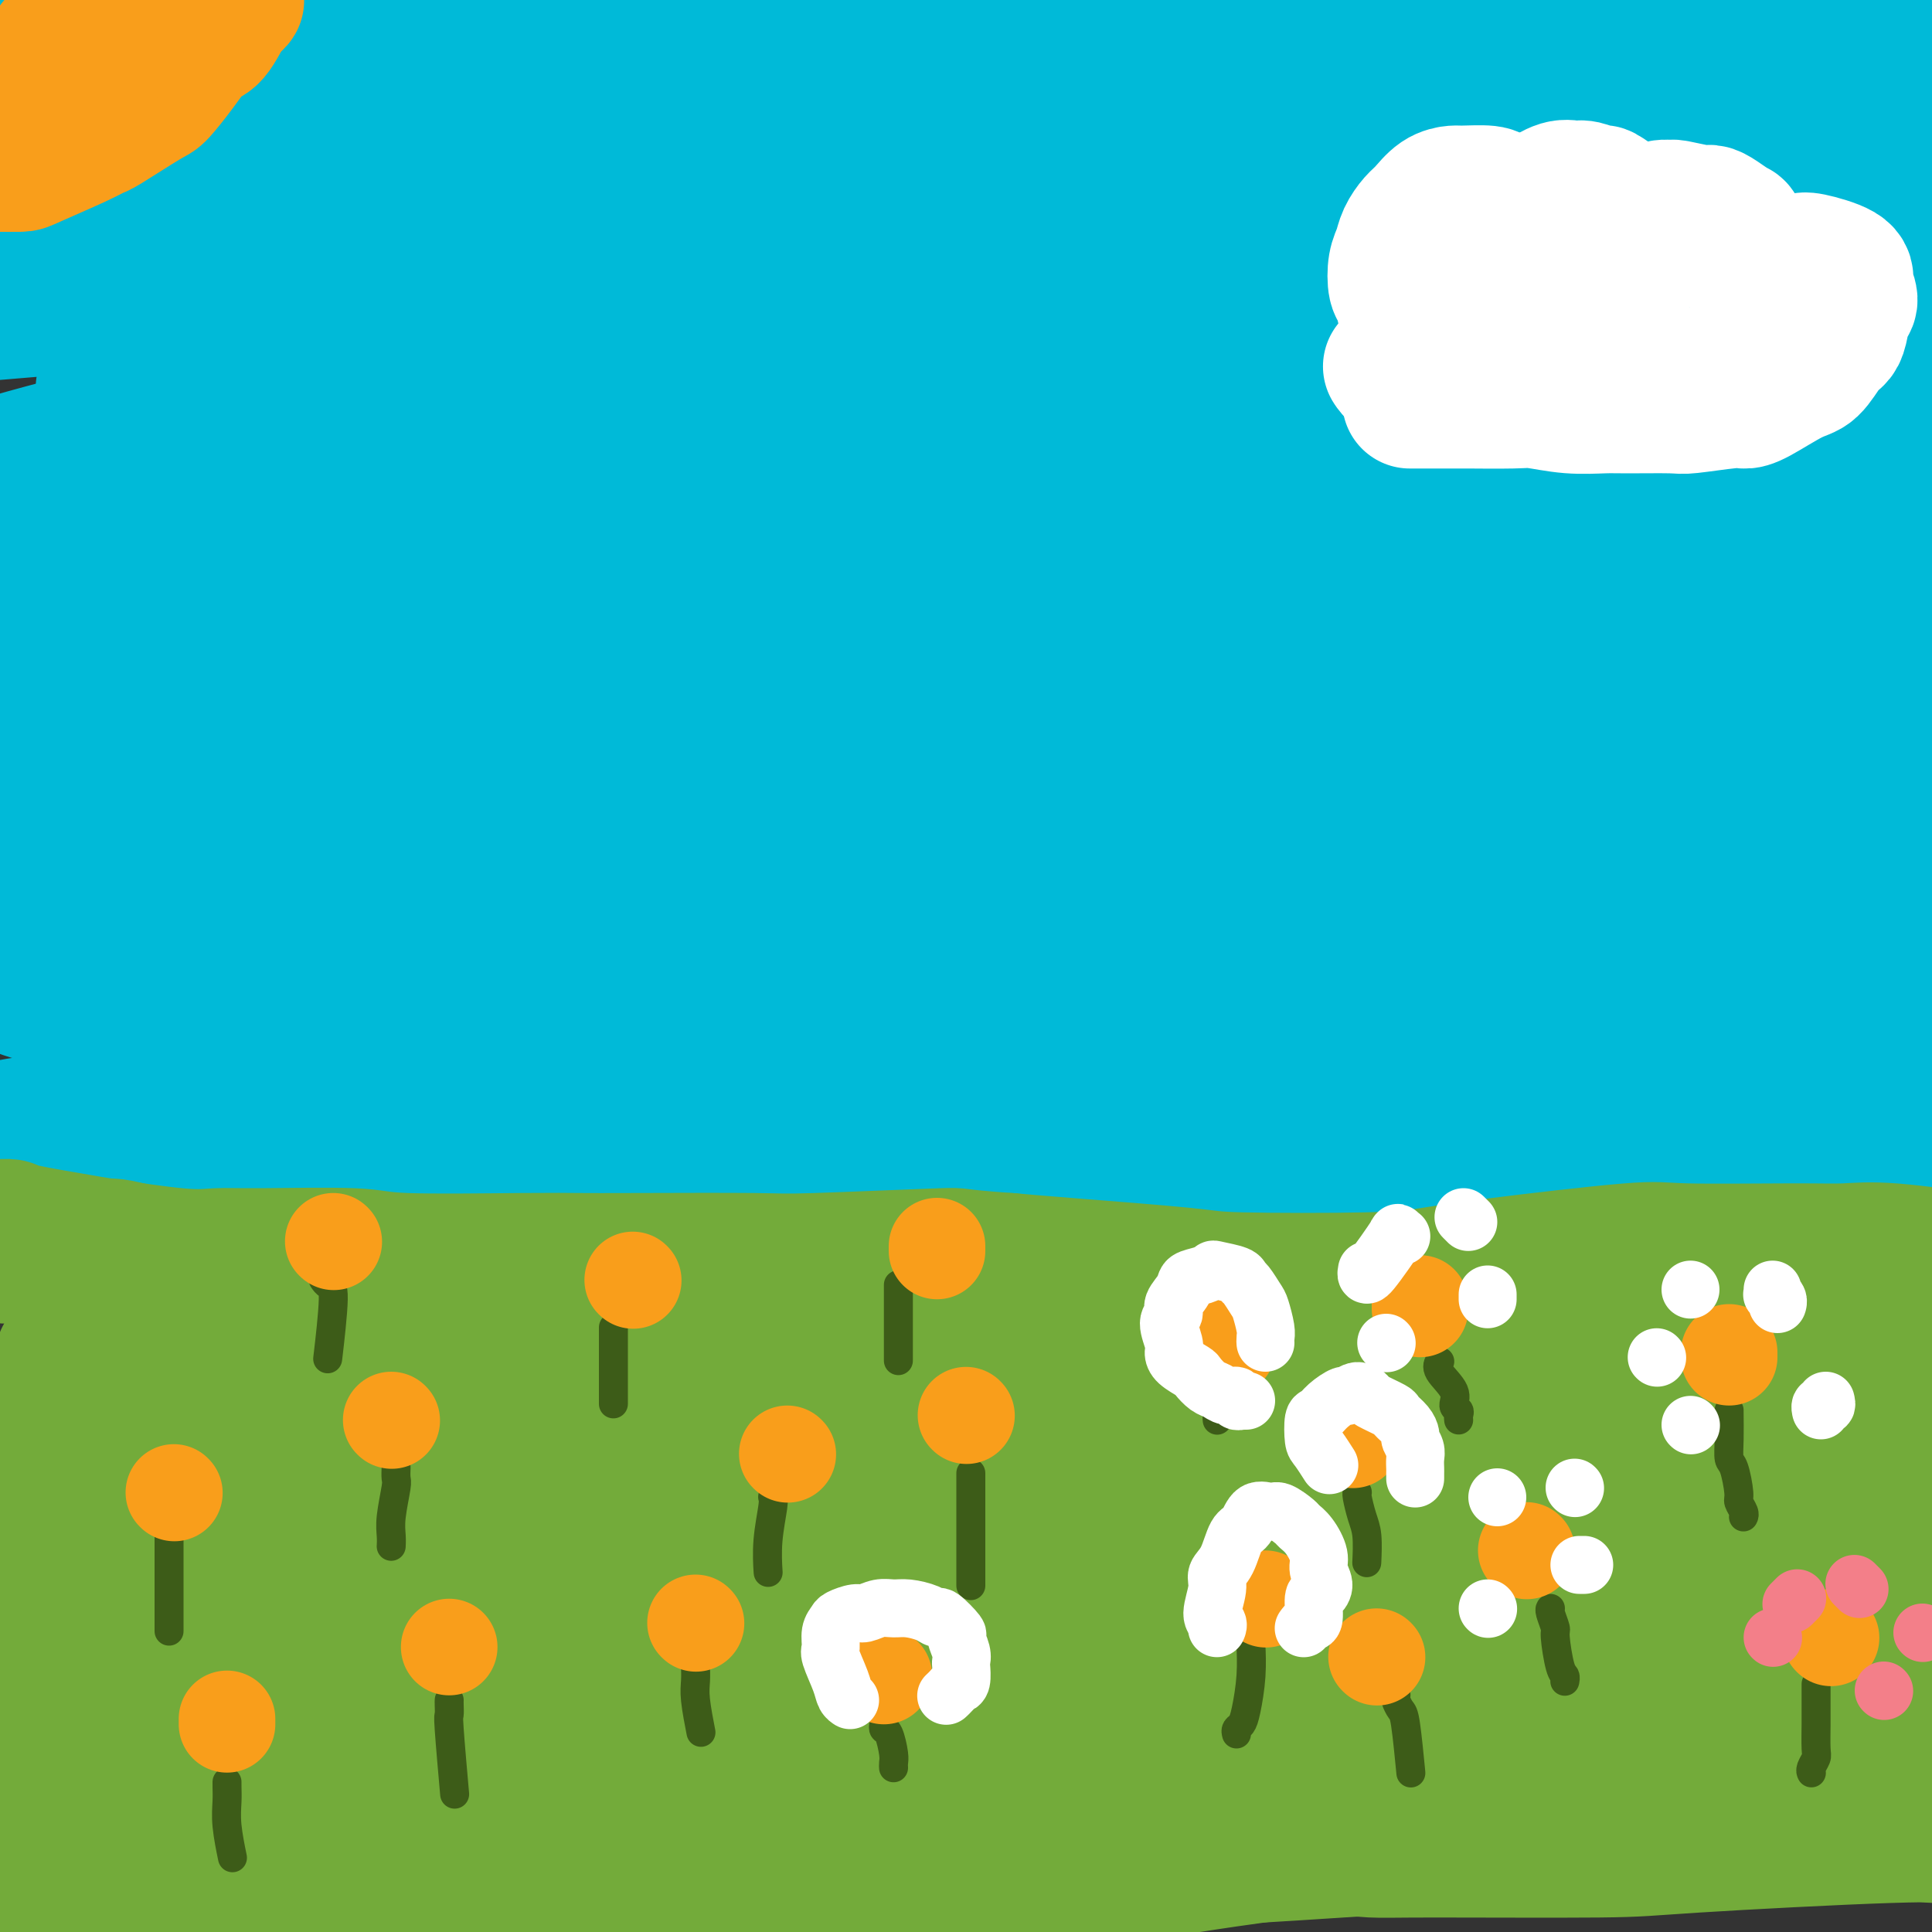 <svg viewBox='0 0 400 400' version='1.1' xmlns='http://www.w3.org/2000/svg' xmlns:xlink='http://www.w3.org/1999/xlink'><rect x="0" y="0" width="400" height="400" fill="#333333" stroke="none"/><g fill='none' stroke='#00BAD8' stroke-width='28' stroke-linecap='round' stroke-linejoin='round'><path d='M7,174c0.082,0.372 0.165,0.745 0,1c-0.165,0.255 -0.577,0.394 -1,1c-0.423,0.606 -0.856,1.681 -1,2c-0.144,0.319 0.002,-0.117 0,0c-0.002,0.117 -0.151,0.787 0,1c0.151,0.213 0.604,-0.031 1,0c0.396,0.031 0.736,0.338 2,1c1.264,0.662 3.451,1.678 7,2c3.549,0.322 8.460,-0.052 11,0c2.540,0.052 2.709,0.528 8,1c5.291,0.472 15.705,0.940 21,1c5.295,0.060 5.471,-0.289 12,0c6.529,0.289 19.410,1.214 27,2c7.590,0.786 9.889,1.433 13,2c3.111,0.567 7.033,1.055 16,2c8.967,0.945 22.978,2.349 31,3c8.022,0.651 10.056,0.550 16,1c5.944,0.450 15.800,1.451 26,2c10.200,0.549 20.744,0.645 27,1c6.256,0.355 8.223,0.970 18,1c9.777,0.030 27.363,-0.527 38,-1c10.637,-0.473 14.325,-0.864 18,-1c3.675,-0.136 7.339,-0.016 17,-1c9.661,-0.984 25.321,-3.072 34,-4c8.679,-0.928 10.378,-0.696 15,-1c4.622,-0.304 12.167,-1.143 19,-2c6.833,-0.857 12.955,-1.731 17,-2c4.045,-0.269 6.013,0.066 10,0c3.987,-0.066 9.994,-0.533 16,-1'/><path d='M425,185c29.654,-2.173 11.788,-1.105 7,-1c-4.788,0.105 3.501,-0.755 7,-1c3.499,-0.245 2.209,0.123 2,0c-0.209,-0.123 0.664,-0.736 1,-1c0.336,-0.264 0.135,-0.179 0,0c-0.135,0.179 -0.206,0.450 -5,0c-4.794,-0.450 -14.313,-1.623 -21,-2c-6.687,-0.377 -10.544,0.043 -14,0c-3.456,-0.043 -6.512,-0.547 -16,-1c-9.488,-0.453 -25.407,-0.855 -34,-1c-8.593,-0.145 -9.859,-0.033 -21,0c-11.141,0.033 -32.158,-0.012 -46,0c-13.842,0.012 -20.511,0.081 -26,0c-5.489,-0.081 -9.800,-0.310 -24,-1c-14.200,-0.690 -38.288,-1.839 -50,-2c-11.712,-0.161 -11.046,0.668 -22,0c-10.954,-0.668 -33.527,-2.833 -46,-4c-12.473,-1.167 -14.844,-1.336 -20,-2c-5.156,-0.664 -13.096,-1.824 -25,-3c-11.904,-1.176 -27.772,-2.368 -36,-3c-8.228,-0.632 -8.817,-0.705 -15,-1c-6.183,-0.295 -17.959,-0.810 -24,-1c-6.041,-0.190 -6.346,-0.053 -7,0c-0.654,0.053 -1.658,0.021 -3,0c-1.342,-0.021 -3.022,-0.031 -3,0c0.022,0.031 1.745,0.105 1,0c-0.745,-0.105 -3.959,-0.387 3,0c6.959,0.387 24.092,1.444 33,2c8.908,0.556 9.591,0.611 22,1c12.409,0.389 36.546,1.111 52,2c15.454,0.889 22.227,1.944 29,3'/><path d='M124,169c25.022,1.302 17.577,0.557 31,1c13.423,0.443 47.712,2.074 65,3c17.288,0.926 17.573,1.147 34,2c16.427,0.853 48.996,2.339 68,3c19.004,0.661 24.443,0.496 31,1c6.557,0.504 14.233,1.676 27,3c12.767,1.324 30.626,2.799 40,4c9.374,1.201 10.263,2.128 14,3c3.737,0.872 10.323,1.688 13,2c2.677,0.312 1.444,0.121 2,0c0.556,-0.121 2.899,-0.171 1,0c-1.899,0.171 -8.041,0.562 -13,1c-4.959,0.438 -8.734,0.924 -22,0c-13.266,-0.924 -36.023,-3.257 -52,-5c-15.977,-1.743 -25.173,-2.895 -33,-4c-7.827,-1.105 -14.285,-2.164 -33,-4c-18.715,-1.836 -49.688,-4.448 -67,-6c-17.312,-1.552 -20.962,-2.044 -33,-3c-12.038,-0.956 -32.464,-2.375 -52,-3c-19.536,-0.625 -38.183,-0.455 -51,0c-12.817,0.455 -19.804,1.193 -35,2c-15.196,0.807 -38.600,1.681 -50,2c-11.400,0.319 -10.796,0.082 -15,0c-4.204,-0.082 -13.216,-0.011 -17,0c-3.784,0.011 -2.338,-0.040 -2,0c0.338,0.040 -0.430,0.169 -1,0c-0.570,-0.169 -0.940,-0.636 4,-2c4.940,-1.364 15.190,-3.623 22,-5c6.810,-1.377 10.180,-1.871 25,-3c14.820,-1.129 41.092,-2.894 58,-4c16.908,-1.106 24.454,-1.553 32,-2'/><path d='M115,155c27.219,-1.792 50.267,-3.273 67,-4c16.733,-0.727 27.150,-0.699 36,-1c8.850,-0.301 16.133,-0.930 36,0c19.867,0.930 52.317,3.418 69,5c16.683,1.582 17.598,2.256 29,5c11.402,2.744 33.292,7.558 44,10c10.708,2.442 10.233,2.512 12,3c1.767,0.488 5.776,1.395 8,2c2.224,0.605 2.662,0.908 3,1c0.338,0.092 0.574,-0.027 1,0c0.426,0.027 1.040,0.202 -1,0c-2.040,-0.202 -6.733,-0.779 -10,-1c-3.267,-0.221 -5.107,-0.085 -20,-4c-14.893,-3.915 -42.840,-11.880 -60,-16c-17.160,-4.120 -23.533,-4.395 -39,-7c-15.467,-2.605 -40.030,-7.538 -67,-10c-26.970,-2.462 -56.349,-2.451 -74,-2c-17.651,0.451 -23.575,1.344 -43,6c-19.425,4.656 -52.351,13.075 -68,17c-15.649,3.925 -14.022,3.355 -16,4c-1.978,0.645 -7.560,2.504 -9,3c-1.440,0.496 1.264,-0.373 0,0c-1.264,0.373 -6.494,1.988 5,0c11.494,-1.988 39.712,-7.578 57,-11c17.288,-3.422 23.648,-4.676 39,-7c15.352,-2.324 39.698,-5.717 64,-8c24.302,-2.283 48.562,-3.457 64,-4c15.438,-0.543 22.056,-0.455 40,0c17.944,0.455 47.216,1.276 62,2c14.784,0.724 15.081,1.350 19,2c3.919,0.650 11.459,1.325 19,2'/><path d='M382,142c16.075,1.070 6.263,0.746 3,1c-3.263,0.254 0.023,1.088 1,1c0.977,-0.088 -0.356,-1.096 -4,-2c-3.644,-0.904 -9.598,-1.704 -23,-4c-13.402,-2.296 -34.250,-6.088 -59,-9c-24.750,-2.912 -53.402,-4.944 -72,-6c-18.598,-1.056 -27.143,-1.138 -56,2c-28.857,3.138 -78.026,9.495 -104,14c-25.974,4.505 -28.752,7.158 -41,11c-12.248,3.842 -33.966,8.873 -43,11c-9.034,2.127 -5.384,1.351 -6,2c-0.616,0.649 -5.498,2.723 0,0c5.498,-2.723 21.378,-10.243 36,-15c14.622,-4.757 27.988,-6.749 38,-9c10.012,-2.251 16.670,-4.759 42,-7c25.330,-2.241 69.331,-4.214 92,-5c22.669,-0.786 24.007,-0.385 44,1c19.993,1.385 58.642,3.754 80,6c21.358,2.246 25.424,4.369 31,6c5.576,1.631 12.661,2.771 20,4c7.339,1.229 14.932,2.548 18,3c3.068,0.452 1.612,0.036 2,0c0.388,-0.036 2.622,0.308 0,0c-2.622,-0.308 -10.098,-1.267 -16,-3c-5.902,-1.733 -10.230,-4.239 -32,-9c-21.770,-4.761 -60.980,-11.778 -82,-16c-21.020,-4.222 -23.848,-5.651 -51,-5c-27.152,0.651 -78.628,3.381 -108,6c-29.372,2.619 -36.638,5.128 -48,8c-11.362,2.872 -26.818,6.106 -39,9c-12.182,2.894 -21.091,5.447 -30,8'/><path d='M-25,145c-19.013,4.004 -8.044,1.513 -3,0c5.044,-1.513 4.163,-2.050 10,-4c5.837,-1.950 18.390,-5.314 27,-8c8.610,-2.686 13.275,-4.694 35,-8c21.725,-3.306 60.508,-7.911 81,-10c20.492,-2.089 22.691,-1.663 47,-1c24.309,0.663 70.728,1.563 98,3c27.272,1.437 35.398,3.412 46,5c10.602,1.588 23.680,2.790 42,6c18.320,3.210 41.881,8.428 53,11c11.119,2.572 9.797,2.496 11,3c1.203,0.504 4.930,1.586 6,2c1.070,0.414 -0.517,0.159 0,0c0.517,-0.159 3.137,-0.222 -12,-4c-15.137,-3.778 -48.032,-11.270 -64,-16c-15.968,-4.730 -15.008,-6.699 -40,-10c-24.992,-3.301 -75.937,-7.933 -108,-9c-32.063,-1.067 -45.243,1.430 -59,3c-13.757,1.570 -28.091,2.213 -53,6c-24.909,3.787 -60.393,10.720 -78,14c-17.607,3.280 -17.337,2.909 -19,3c-1.663,0.091 -5.259,0.644 -7,1c-1.741,0.356 -1.628,0.514 -3,1c-1.372,0.486 -4.228,1.300 9,-2c13.228,-3.300 42.539,-10.712 63,-15c20.461,-4.288 32.071,-5.451 42,-7c9.929,-1.549 18.177,-3.484 46,-6c27.823,-2.516 75.221,-5.612 100,-7c24.779,-1.388 26.941,-1.066 45,-1c18.059,0.066 52.017,-0.124 69,0c16.983,0.124 16.992,0.562 17,1'/><path d='M376,96c22.009,0.025 11.532,0.087 8,0c-3.532,-0.087 -0.118,-0.324 4,0c4.118,0.324 8.940,1.207 0,-1c-8.940,-2.207 -31.641,-7.506 -50,-11c-18.359,-3.494 -32.376,-5.184 -44,-7c-11.624,-1.816 -20.855,-3.759 -53,-3c-32.145,0.759 -87.205,4.218 -116,7c-28.795,2.782 -31.326,4.886 -54,10c-22.674,5.114 -65.493,13.238 -86,17c-20.507,3.762 -18.704,3.163 -19,3c-0.296,-0.163 -2.693,0.112 -4,0c-1.307,-0.112 -1.526,-0.610 1,-2c2.526,-1.390 7.795,-3.673 21,-8c13.205,-4.327 34.345,-10.697 58,-15c23.655,-4.303 49.823,-6.540 66,-8c16.177,-1.460 22.362,-2.143 48,-3c25.638,-0.857 70.729,-1.888 95,-2c24.271,-0.112 27.724,0.694 43,2c15.276,1.306 42.377,3.111 55,4c12.623,0.889 10.770,0.861 11,1c0.230,0.139 2.545,0.446 5,1c2.455,0.554 5.050,1.355 3,1c-2.050,-0.355 -8.746,-1.867 -11,-2c-2.254,-0.133 -0.068,1.114 -13,-1c-12.932,-2.114 -40.983,-7.587 -57,-11c-16.017,-3.413 -20.001,-4.764 -49,-7c-28.999,-2.236 -83.014,-5.356 -115,-6c-31.986,-0.644 -41.945,1.188 -56,3c-14.055,1.812 -32.207,3.603 -48,5c-15.793,1.397 -29.227,2.399 -35,3c-5.773,0.601 -3.887,0.800 -2,1'/><path d='M-18,67c-20.234,0.913 -0.319,-2.803 14,-6c14.319,-3.197 23.044,-5.873 30,-8c6.956,-2.127 12.145,-3.703 38,-7c25.855,-3.297 72.378,-8.315 97,-11c24.622,-2.685 27.344,-3.037 52,-2c24.656,1.037 71.247,3.465 98,6c26.753,2.535 33.670,5.179 44,8c10.330,2.821 24.074,5.818 36,9c11.926,3.182 22.035,6.548 26,8c3.965,1.452 1.785,0.990 2,1c0.215,0.010 2.825,0.492 -3,0c-5.825,-0.492 -20.085,-1.956 -29,-4c-8.915,-2.044 -12.485,-4.666 -39,-9c-26.515,-4.334 -75.973,-10.380 -103,-14c-27.027,-3.620 -31.621,-4.813 -64,-2c-32.379,2.813 -92.543,9.631 -125,14c-32.457,4.369 -37.205,6.289 -44,8c-6.795,1.711 -15.635,3.212 -20,4c-4.365,0.788 -4.255,0.864 -5,1c-0.745,0.136 -2.345,0.331 3,-1c5.345,-1.331 17.635,-4.187 35,-8c17.365,-3.813 39.806,-8.583 53,-12c13.194,-3.417 17.140,-5.481 43,-9c25.860,-3.519 73.633,-8.494 99,-11c25.367,-2.506 28.328,-2.544 48,-1c19.672,1.544 56.055,4.670 72,6c15.945,1.330 11.452,0.865 11,1c-0.452,0.135 3.137,0.871 2,0c-1.137,-0.871 -6.998,-3.350 -15,-6c-8.002,-2.650 -18.143,-5.471 -35,-8c-16.857,-2.529 -40.428,-4.764 -64,-7'/><path d='M239,7c-25.451,-0.476 -57.077,1.835 -78,3c-20.923,1.165 -31.142,1.185 -53,6c-21.858,4.815 -55.356,14.426 -72,19c-16.644,4.574 -16.434,4.112 -19,5c-2.566,0.888 -7.908,3.127 -11,4c-3.092,0.873 -3.935,0.379 -6,1c-2.065,0.621 -5.352,2.356 0,1c5.352,-1.356 19.343,-5.802 30,-9c10.657,-3.198 17.982,-5.148 31,-7c13.018,-1.852 31.731,-3.607 50,-5c18.269,-1.393 36.096,-2.423 49,-3c12.904,-0.577 20.886,-0.701 32,-1c11.114,-0.299 25.360,-0.772 31,-1c5.640,-0.228 2.676,-0.209 3,0c0.324,0.209 3.938,0.609 1,0c-2.938,-0.609 -12.429,-2.226 -21,-4c-8.571,-1.774 -16.223,-3.705 -28,-5c-11.777,-1.295 -27.679,-1.955 -46,-1c-18.321,0.955 -39.063,3.524 -52,5c-12.937,1.476 -18.071,1.859 -31,4c-12.929,2.141 -33.654,6.039 -44,8c-10.346,1.961 -10.312,1.986 -14,2c-3.688,0.014 -11.099,0.018 -14,0c-2.901,-0.018 -1.292,-0.059 -1,0c0.292,0.059 -0.732,0.219 -1,0c-0.268,-0.219 0.221,-0.818 1,-1c0.779,-0.182 1.847,0.054 6,-1c4.153,-1.054 11.392,-3.396 22,-5c10.608,-1.604 24.587,-2.470 34,-3c9.413,-0.530 14.261,-0.723 24,-1c9.739,-0.277 24.370,-0.639 39,-1'/><path d='M101,17c17.300,-0.771 12.049,-0.197 13,0c0.951,0.197 8.105,0.019 11,0c2.895,-0.019 1.533,0.120 1,0c-0.533,-0.120 -0.237,-0.501 -3,-1c-2.763,-0.499 -8.585,-1.116 -13,-2c-4.415,-0.884 -7.422,-2.036 -19,-3c-11.578,-0.964 -31.725,-1.739 -44,-2c-12.275,-0.261 -16.678,-0.006 -22,0c-5.322,0.006 -11.565,-0.236 -22,0c-10.435,0.236 -25.063,0.950 -32,1c-6.937,0.050 -6.183,-0.564 -7,-1c-0.817,-0.436 -3.204,-0.694 -4,-1c-0.796,-0.306 0.000,-0.660 0,-1c-0.000,-0.340 -0.798,-0.666 5,-2c5.798,-1.334 18.190,-3.677 25,-5c6.810,-1.323 8.038,-1.627 17,-2c8.962,-0.373 25.660,-0.815 37,-1c11.340,-0.185 17.323,-0.112 23,0c5.677,0.112 11.046,0.265 24,1c12.954,0.735 33.491,2.053 46,3c12.509,0.947 16.990,1.521 22,2c5.010,0.479 10.550,0.861 23,1c12.450,0.139 31.810,0.036 42,0c10.190,-0.036 11.208,-0.005 21,0c9.792,0.005 28.357,-0.017 39,0c10.643,0.017 13.363,0.071 17,0c3.637,-0.071 8.190,-0.268 18,0c9.810,0.268 24.877,1.000 33,1c8.123,0.000 9.302,-0.731 13,-1c3.698,-0.269 9.914,-0.077 13,0c3.086,0.077 3.043,0.038 3,0'/><path d='M381,4c31.075,0.005 9.264,0.016 1,0c-8.264,-0.016 -2.980,-0.059 0,0c2.980,0.059 3.657,0.219 -1,0c-4.657,-0.219 -14.647,-0.816 -23,-1c-8.353,-0.184 -15.068,0.044 -21,0c-5.932,-0.044 -11.079,-0.362 -20,0c-8.921,0.362 -21.615,1.403 -27,2c-5.385,0.597 -3.460,0.749 -4,1c-0.540,0.251 -3.543,0.602 -1,1c2.543,0.398 10.633,0.842 17,1c6.367,0.158 11.011,0.028 26,1c14.989,0.972 40.323,3.045 53,4c12.677,0.955 12.695,0.790 19,1c6.305,0.210 18.896,0.793 25,1c6.104,0.207 5.721,0.038 6,0c0.279,-0.038 1.219,0.055 2,0c0.781,-0.055 1.404,-0.257 0,0c-1.404,0.257 -4.835,0.972 -8,1c-3.165,0.028 -6.065,-0.632 -19,1c-12.935,1.632 -35.905,5.557 -48,8c-12.095,2.443 -13.315,3.405 -17,5c-3.685,1.595 -9.836,3.823 -12,5c-2.164,1.177 -0.343,1.303 0,2c0.343,0.697 -0.793,1.966 9,3c9.793,1.034 30.516,1.832 43,2c12.484,0.168 16.731,-0.294 27,0c10.269,0.294 26.561,1.344 37,2c10.439,0.656 15.025,0.918 18,1c2.975,0.082 4.339,-0.016 5,0c0.661,0.016 0.617,0.148 -3,0c-3.617,-0.148 -10.809,-0.574 -18,-1'/><path d='M447,44c-16.092,1.074 -45.822,4.261 -64,7c-18.178,2.739 -24.804,5.032 -32,7c-7.196,1.968 -14.963,3.610 -20,5c-5.037,1.390 -7.346,2.528 -9,3c-1.654,0.472 -2.654,0.279 -1,0c1.654,-0.279 5.963,-0.645 17,-2c11.037,-1.355 28.802,-3.698 39,-5c10.198,-1.302 12.827,-1.562 25,-2c12.173,-0.438 33.889,-1.053 45,-1c11.111,0.053 11.618,0.775 13,1c1.382,0.225 3.639,-0.047 4,0c0.361,0.047 -1.174,0.411 -3,0c-1.826,-0.411 -3.942,-1.598 -19,1c-15.058,2.598 -43.056,8.980 -58,13c-14.944,4.020 -16.832,5.677 -22,8c-5.168,2.323 -13.617,5.312 -17,7c-3.383,1.688 -1.702,2.073 -3,2c-1.298,-0.073 -5.576,-0.606 0,0c5.576,0.606 21.006,2.351 30,3c8.994,0.649 11.550,0.204 24,1c12.450,0.796 34.793,2.834 46,4c11.207,1.166 11.279,1.461 13,2c1.721,0.539 5.091,1.323 5,2c-0.091,0.677 -3.642,1.249 -10,3c-6.358,1.751 -15.523,4.683 -24,7c-8.477,2.317 -16.265,4.018 -28,7c-11.735,2.982 -27.418,7.244 -34,9c-6.582,1.756 -4.063,1.007 -4,1c0.063,-0.007 -2.329,0.729 -1,1c1.329,0.271 6.380,0.077 13,0c6.620,-0.077 14.810,-0.039 23,0'/><path d='M395,128c13.928,-0.298 31.249,-1.544 41,-2c9.751,-0.456 11.933,-0.123 13,0c1.067,0.123 1.019,0.035 1,0c-0.019,-0.035 -0.010,-0.018 0,0'/><path d='M10,250c-0.057,-0.334 -0.114,-0.667 0,-1c0.114,-0.333 0.401,-0.665 1,-1c0.599,-0.335 1.512,-0.672 3,-1c1.488,-0.328 3.550,-0.647 6,-1c2.450,-0.353 5.288,-0.740 7,-1c1.712,-0.260 2.297,-0.394 6,-1c3.703,-0.606 10.525,-1.683 14,-2c3.475,-0.317 3.602,0.126 7,0c3.398,-0.126 10.067,-0.822 15,-1c4.933,-0.178 8.129,0.164 10,0c1.871,-0.164 2.415,-0.832 8,-1c5.585,-0.168 16.211,0.163 22,0c5.789,-0.163 6.741,-0.822 10,-1c3.259,-0.178 8.823,0.125 15,0c6.177,-0.125 12.965,-0.678 17,-1c4.035,-0.322 5.315,-0.412 12,-1c6.685,-0.588 18.775,-1.674 25,-2c6.225,-0.326 6.584,0.109 13,0c6.416,-0.109 18.889,-0.761 26,-1c7.111,-0.239 8.861,-0.064 12,0c3.139,0.064 7.667,0.017 13,0c5.333,-0.017 11.471,-0.005 18,0c6.529,0.005 13.450,0.001 18,0c4.550,-0.001 6.729,-0.000 13,0c6.271,0.000 16.636,0.000 27,0'/><path d='M328,234c23.221,0.006 11.274,0.522 13,1c1.726,0.478 17.127,0.917 26,1c8.873,0.083 11.219,-0.189 14,0c2.781,0.189 5.997,0.839 12,1c6.003,0.161 14.795,-0.167 20,0c5.205,0.167 6.825,0.829 10,1c3.175,0.171 7.907,-0.150 11,0c3.093,0.150 4.547,0.772 6,1c1.453,0.228 2.903,0.061 4,0c1.097,-0.061 1.839,-0.017 2,0c0.161,0.017 -0.258,0.008 0,0c0.258,-0.008 1.194,-0.013 0,0c-1.194,0.013 -4.518,0.044 -6,0c-1.482,-0.044 -1.120,-0.162 -9,-1c-7.880,-0.838 -24.000,-2.394 -33,-3c-9.000,-0.606 -10.879,-0.260 -17,0c-6.121,0.260 -16.485,0.434 -28,1c-11.515,0.566 -24.181,1.524 -32,2c-7.819,0.476 -10.789,0.472 -23,1c-12.211,0.528 -33.661,1.590 -45,2c-11.339,0.410 -12.568,0.167 -23,0c-10.432,-0.167 -30.069,-0.258 -42,0c-11.931,0.258 -16.157,0.867 -20,1c-3.843,0.133 -7.303,-0.209 -18,0c-10.697,0.209 -28.632,0.969 -39,1c-10.368,0.031 -13.169,-0.668 -17,-1c-3.831,-0.332 -8.692,-0.299 -19,0c-10.308,0.299 -26.062,0.864 -34,1c-7.938,0.136 -8.060,-0.156 -14,0c-5.940,0.156 -17.697,0.759 -24,1c-6.303,0.241 -7.151,0.121 -8,0'/><path d='M-5,244c-41.392,0.240 -15.872,-0.660 -7,-1c8.872,-0.340 1.097,-0.119 -2,0c-3.097,0.119 -1.517,0.137 -1,0c0.517,-0.137 -0.030,-0.430 2,-2c2.030,-1.570 6.639,-4.417 10,-6c3.361,-1.583 5.476,-1.902 14,-3c8.524,-1.098 23.457,-2.974 32,-4c8.543,-1.026 10.696,-1.203 22,-2c11.304,-0.797 31.758,-2.213 45,-3c13.242,-0.787 19.273,-0.944 24,-1c4.727,-0.056 8.152,-0.012 20,-1c11.848,-0.988 32.119,-3.009 44,-4c11.881,-0.991 15.372,-0.951 24,-1c8.628,-0.049 22.394,-0.186 36,-1c13.606,-0.814 27.054,-2.305 35,-3c7.946,-0.695 10.391,-0.593 20,-1c9.609,-0.407 26.382,-1.324 35,-2c8.618,-0.676 9.082,-1.110 13,-1c3.918,0.110 11.290,0.763 15,1c3.710,0.237 3.756,0.058 4,0c0.244,-0.058 0.685,0.004 1,0c0.315,-0.004 0.505,-0.073 1,0c0.495,0.073 1.296,0.287 -2,1c-3.296,0.713 -10.691,1.923 -24,3c-13.309,1.077 -32.534,2.019 -43,2c-10.466,-0.019 -12.173,-0.999 -31,0c-18.827,0.999 -54.774,3.978 -74,6c-19.226,2.022 -21.731,3.088 -36,4c-14.269,0.912 -40.303,1.668 -54,2c-13.697,0.332 -15.056,0.238 -18,0c-2.944,-0.238 -7.472,-0.619 -12,-1'/><path d='M88,226c-15.434,-0.274 -12.019,-1.460 -12,-2c0.019,-0.540 -3.359,-0.433 -1,-1c2.359,-0.567 10.456,-1.809 19,-3c8.544,-1.191 17.534,-2.330 24,-3c6.466,-0.670 10.407,-0.869 27,-1c16.593,-0.131 45.839,-0.193 64,0c18.161,0.193 25.236,0.640 32,1c6.764,0.360 13.216,0.631 32,2c18.784,1.369 49.901,3.835 66,5c16.099,1.165 17.182,1.030 31,2c13.818,0.970 40.371,3.044 56,4c15.629,0.956 20.334,0.792 26,1c5.666,0.208 12.295,0.787 25,1c12.705,0.213 31.487,0.061 39,0c7.513,-0.061 3.756,-0.030 0,0'/><path d='M12,196c1.065,-0.005 2.131,-0.010 4,0c1.869,0.010 4.542,0.034 5,0c0.458,-0.034 -1.297,-0.128 5,0c6.297,0.128 20.647,0.476 28,1c7.353,0.524 7.711,1.222 14,1c6.289,-0.222 18.511,-1.366 25,-2c6.489,-0.634 7.244,-0.758 9,-1c1.756,-0.242 4.511,-0.600 8,-1c3.489,-0.400 7.712,-0.840 10,-1c2.288,-0.160 2.642,-0.040 3,0c0.358,0.040 0.721,-0.000 1,0c0.279,0.000 0.475,0.042 1,0c0.525,-0.042 1.381,-0.166 -2,0c-3.381,0.166 -10.997,0.623 -16,1c-5.003,0.377 -7.391,0.675 -12,1c-4.609,0.325 -11.439,0.678 -19,1c-7.561,0.322 -15.855,0.612 -21,1c-5.145,0.388 -7.142,0.875 -13,1c-5.858,0.125 -15.576,-0.110 -21,0c-5.424,0.110 -6.555,0.565 -11,1c-4.445,0.435 -12.206,0.850 -16,1c-3.794,0.150 -3.623,0.037 -4,0c-0.377,-0.037 -1.304,0.003 -2,0c-0.696,-0.003 -1.162,-0.050 -1,0c0.162,0.050 0.951,0.195 1,0c0.049,-0.195 -0.642,-0.731 2,0c2.642,0.731 8.615,2.728 12,4c3.385,1.272 4.180,1.819 11,3c6.820,1.181 19.663,2.997 26,4c6.337,1.003 6.168,1.193 15,1c8.832,-0.193 26.666,-0.769 38,-1c11.334,-0.231 16.167,-0.115 21,0'/><path d='M113,211c14.004,-0.048 12.013,-0.168 22,0c9.987,0.168 31.953,0.622 44,1c12.047,0.378 14.176,0.679 22,1c7.824,0.321 21.342,0.663 35,1c13.658,0.337 27.457,0.668 36,1c8.543,0.332 11.831,0.664 24,2c12.169,1.336 33.219,3.678 46,5c12.781,1.322 17.293,1.626 22,2c4.707,0.374 9.607,0.818 20,1c10.393,0.182 26.277,0.100 35,0c8.723,-0.100 10.283,-0.219 15,0c4.717,0.219 12.590,0.776 18,1c5.410,0.224 8.358,0.115 10,0c1.642,-0.115 1.980,-0.238 3,0c1.020,0.238 2.722,0.835 3,1c0.278,0.165 -0.869,-0.104 -3,0c-2.131,0.104 -5.246,0.579 -10,1c-4.754,0.421 -11.146,0.786 -15,1c-3.854,0.214 -5.170,0.275 -16,0c-10.830,-0.275 -31.176,-0.887 -41,-1c-9.824,-0.113 -9.128,0.274 -18,-1c-8.872,-1.274 -27.312,-4.208 -38,-6c-10.688,-1.792 -13.623,-2.443 -17,-3c-3.377,-0.557 -7.196,-1.021 -16,-2c-8.804,-0.979 -22.593,-2.474 -30,-3c-7.407,-0.526 -8.433,-0.083 -13,-1c-4.567,-0.917 -12.677,-3.193 -16,-4c-3.323,-0.807 -1.860,-0.144 -2,0c-0.140,0.144 -1.884,-0.230 -2,-1c-0.116,-0.770 1.395,-1.934 4,-3c2.605,-1.066 6.302,-2.033 10,-3'/><path d='M245,201c9.023,-1.785 24.581,-3.248 35,-4c10.419,-0.752 15.700,-0.792 21,-1c5.300,-0.208 10.618,-0.584 25,-1c14.382,-0.416 37.826,-0.874 50,-1c12.174,-0.126 13.078,0.079 23,0c9.922,-0.079 28.864,-0.442 39,0c10.136,0.442 11.468,1.691 14,2c2.532,0.309 6.265,-0.321 11,0c4.735,0.321 10.473,1.592 13,2c2.527,0.408 1.843,-0.046 2,0c0.157,0.046 1.154,0.593 0,1c-1.154,0.407 -4.458,0.675 -7,1c-2.542,0.325 -4.320,0.707 -14,2c-9.680,1.293 -27.261,3.498 -37,5c-9.739,1.502 -11.638,2.302 -20,4c-8.362,1.698 -23.189,4.293 -31,6c-7.811,1.707 -8.608,2.526 -10,3c-1.392,0.474 -3.381,0.603 -5,1c-1.619,0.397 -2.870,1.062 -3,1c-0.130,-0.062 0.859,-0.853 1,-1c0.141,-0.147 -0.566,0.348 6,-1c6.566,-1.348 20.405,-4.538 27,-6c6.595,-1.462 5.944,-1.195 12,-3c6.056,-1.805 18.817,-5.682 26,-8c7.183,-2.318 8.786,-3.076 11,-4c2.214,-0.924 5.039,-2.015 8,-4c2.961,-1.985 6.059,-4.863 8,-6c1.941,-1.137 2.727,-0.531 0,-3c-2.727,-2.469 -8.965,-8.011 -14,-11c-5.035,-2.989 -8.867,-3.425 -13,-4c-4.133,-0.575 -8.566,-1.287 -13,-2'/><path d='M410,169c-8.797,-1.526 -17.788,-2.340 -23,-3c-5.212,-0.660 -6.644,-1.167 -10,-2c-3.356,-0.833 -8.637,-1.993 -12,-3c-3.363,-1.007 -4.810,-1.861 -6,-2c-1.190,-0.139 -2.124,0.435 -3,-1c-0.876,-1.435 -1.694,-4.881 -2,-7c-0.306,-2.119 -0.098,-2.911 5,-7c5.098,-4.089 15.087,-11.473 21,-15c5.913,-3.527 7.749,-3.196 10,-4c2.251,-0.804 4.918,-2.744 9,-5c4.082,-2.256 9.580,-4.830 12,-6c2.420,-1.170 1.761,-0.937 2,-1c0.239,-0.063 1.374,-0.421 1,-1c-0.374,-0.579 -2.258,-1.380 -4,-2c-1.742,-0.620 -3.343,-1.060 -10,-1c-6.657,0.060 -18.371,0.619 -25,1c-6.629,0.381 -8.172,0.584 -10,1c-1.828,0.416 -3.942,1.045 -6,1c-2.058,-0.045 -4.061,-0.765 -5,-1c-0.939,-0.235 -0.813,0.014 0,-2c0.813,-2.014 2.314,-6.292 3,-9c0.686,-2.708 0.558,-3.848 1,-5c0.442,-1.152 1.453,-2.317 -1,-4c-2.453,-1.683 -8.369,-3.885 -13,-5c-4.631,-1.115 -7.978,-1.142 -19,-1c-11.022,0.142 -29.718,0.452 -43,1c-13.282,0.548 -21.150,1.332 -27,2c-5.850,0.668 -9.681,1.220 -22,2c-12.319,0.780 -33.124,1.787 -44,2c-10.876,0.213 -11.822,-0.368 -19,-1c-7.178,-0.632 -20.589,-1.316 -34,-2'/><path d='M136,89c-10.836,-0.761 -11.426,-1.164 -16,-2c-4.574,-0.836 -13.131,-2.104 -21,-3c-7.869,-0.896 -15.050,-1.419 -20,-2c-4.950,-0.581 -7.671,-1.220 -14,-2c-6.329,-0.780 -16.268,-1.701 -22,-2c-5.732,-0.299 -7.258,0.023 -9,0c-1.742,-0.023 -3.700,-0.391 -6,0c-2.300,0.391 -4.943,1.540 -6,2c-1.057,0.460 -0.529,0.230 0,0'/></g>
<g fill='none' stroke='#FFFFFF' stroke-width='28' stroke-linecap='round' stroke-linejoin='round'><path d='M292,83c-0.107,0.000 -0.213,0.000 0,0c0.213,-0.000 0.746,-0.000 1,0c0.254,0.000 0.228,0.000 1,0c0.772,-0.000 2.342,-0.001 4,0c1.658,0.001 3.403,0.004 4,0c0.597,-0.004 0.047,-0.015 2,0c1.953,0.015 6.411,0.057 9,0c2.589,-0.057 3.310,-0.212 5,0c1.690,0.212 4.348,0.790 7,1c2.652,0.210 5.298,0.053 7,0c1.702,-0.053 2.458,0.000 5,0c2.542,-0.000 6.868,-0.053 9,0c2.132,0.053 2.069,0.210 4,0c1.931,-0.210 5.857,-0.789 8,-1c2.143,-0.211 2.503,-0.056 3,0c0.497,0.056 1.131,0.012 3,-1c1.869,-1.012 4.973,-2.993 7,-4c2.027,-1.007 2.976,-1.040 4,-2c1.024,-0.960 2.121,-2.847 3,-4c0.879,-1.153 1.538,-1.574 2,-2c0.462,-0.426 0.726,-0.859 1,-2c0.274,-1.141 0.559,-2.991 1,-4c0.441,-1.009 1.039,-1.178 1,-2c-0.039,-0.822 -0.717,-2.297 -1,-3c-0.283,-0.703 -0.173,-0.633 0,-1c0.173,-0.367 0.408,-1.170 -1,-2c-1.408,-0.830 -4.460,-1.686 -6,-2c-1.540,-0.314 -1.568,-0.084 -2,0c-0.432,0.084 -1.266,0.024 -2,0c-0.734,-0.024 -1.367,-0.012 -2,0'/><path d='M369,54c-2.075,-0.293 -1.264,-0.027 -2,0c-0.736,0.027 -3.019,-0.187 -4,0c-0.981,0.187 -0.659,0.774 -1,1c-0.341,0.226 -1.345,0.089 -2,0c-0.655,-0.089 -0.960,-0.131 -1,0c-0.040,0.131 0.185,0.435 0,1c-0.185,0.565 -0.779,1.390 -1,2c-0.221,0.610 -0.069,1.006 0,1c0.069,-0.006 0.057,-0.412 0,0c-0.057,0.412 -0.157,1.642 0,2c0.157,0.358 0.571,-0.156 1,0c0.429,0.156 0.871,0.983 1,1c0.129,0.017 -0.057,-0.774 0,-1c0.057,-0.226 0.355,0.114 1,0c0.645,-0.114 1.635,-0.682 2,-1c0.365,-0.318 0.105,-0.387 0,-1c-0.105,-0.613 -0.054,-1.770 0,-3c0.054,-1.230 0.110,-2.532 0,-3c-0.110,-0.468 -0.386,-0.101 -1,-1c-0.614,-0.899 -1.565,-3.063 -2,-4c-0.435,-0.937 -0.355,-0.647 -1,-1c-0.645,-0.353 -2.014,-1.348 -3,-2c-0.986,-0.652 -1.590,-0.960 -2,-1c-0.410,-0.040 -0.625,0.190 -2,0c-1.375,-0.190 -3.908,-0.798 -5,-1c-1.092,-0.202 -0.741,0.002 -1,0c-0.259,-0.002 -1.127,-0.211 -2,0c-0.873,0.211 -1.749,0.840 -2,1c-0.251,0.160 0.125,-0.149 0,0c-0.125,0.149 -0.750,0.757 -1,1c-0.250,0.243 -0.125,0.122 0,0'/><path d='M341,45c-1.151,0.539 -1.030,0.888 -1,1c0.030,0.112 -0.033,-0.012 0,0c0.033,0.012 0.162,0.159 0,0c-0.162,-0.159 -0.615,-0.625 -1,-1c-0.385,-0.375 -0.703,-0.660 -1,-1c-0.297,-0.340 -0.573,-0.736 -1,-1c-0.427,-0.264 -1.006,-0.396 -2,-1c-0.994,-0.604 -2.404,-1.680 -3,-2c-0.596,-0.320 -0.380,0.118 -1,0c-0.620,-0.118 -2.077,-0.791 -3,-1c-0.923,-0.209 -1.312,0.046 -2,0c-0.688,-0.046 -1.676,-0.392 -3,0c-1.324,0.392 -2.986,1.522 -4,2c-1.014,0.478 -1.382,0.303 -2,1c-0.618,0.697 -1.486,2.267 -2,3c-0.514,0.733 -0.674,0.630 -1,1c-0.326,0.370 -0.816,1.213 -1,2c-0.184,0.787 -0.061,1.516 0,2c0.061,0.484 0.058,0.722 0,1c-0.058,0.278 -0.173,0.597 0,1c0.173,0.403 0.635,0.889 1,1c0.365,0.111 0.633,-0.155 1,0c0.367,0.155 0.831,0.730 1,1c0.169,0.270 0.042,0.235 0,0c-0.042,-0.235 -0.000,-0.668 0,-1c0.000,-0.332 -0.041,-0.561 0,-1c0.041,-0.439 0.166,-1.087 0,-2c-0.166,-0.913 -0.622,-2.092 -1,-3c-0.378,-0.908 -0.680,-1.545 -1,-2c-0.320,-0.455 -0.660,-0.727 -1,-1'/><path d='M313,44c-0.943,-2.011 -2.300,-2.538 -3,-3c-0.700,-0.462 -0.744,-0.860 -2,-1c-1.256,-0.140 -3.726,-0.022 -5,0c-1.274,0.022 -1.353,-0.052 -2,0c-0.647,0.052 -1.861,0.230 -3,1c-1.139,0.770 -2.204,2.133 -3,3c-0.796,0.867 -1.324,1.237 -2,2c-0.676,0.763 -1.499,1.917 -2,3c-0.501,1.083 -0.681,2.093 -1,3c-0.319,0.907 -0.776,1.711 -1,3c-0.224,1.289 -0.213,3.065 0,4c0.213,0.935 0.629,1.031 1,2c0.371,0.969 0.699,2.813 1,4c0.301,1.187 0.577,1.718 1,2c0.423,0.282 0.992,0.314 2,1c1.008,0.686 2.453,2.026 3,3c0.547,0.974 0.195,1.583 1,2c0.805,0.417 2.766,0.644 4,1c1.234,0.356 1.741,0.843 2,1c0.259,0.157 0.270,-0.015 1,0c0.730,0.015 2.181,0.216 3,0c0.819,-0.216 1.008,-0.850 1,-1c-0.008,-0.150 -0.212,0.184 0,0c0.212,-0.184 0.840,-0.884 1,-1c0.160,-0.116 -0.149,0.353 0,0c0.149,-0.353 0.757,-1.530 1,-2c0.243,-0.470 0.122,-0.235 0,0'/><path d='M288,76c-0.082,-0.122 -0.164,-0.244 0,0c0.164,0.244 0.573,0.853 1,1c0.427,0.147 0.871,-0.167 1,0c0.129,0.167 -0.056,0.814 0,1c0.056,0.186 0.355,-0.090 1,0c0.645,0.090 1.637,0.546 3,1c1.363,0.454 3.097,0.906 4,1c0.903,0.094 0.974,-0.171 3,0c2.026,0.171 6.007,0.777 8,1c1.993,0.223 1.998,0.064 2,0c0.002,-0.064 0.001,-0.032 0,0'/><path d='M330,63c0.417,0.000 0.833,0.000 1,0c0.167,0.000 0.083,0.000 0,0'/><path d='M335,65c0.000,0.000 0.000,0.000 0,0c0.000,0.000 0.000,0.000 0,0'/></g>
<g fill='none' stroke='#F99E1B' stroke-width='28' stroke-linecap='round' stroke-linejoin='round'><path d='M-1,34c-0.004,-0.002 -0.008,-0.005 1,0c1.008,0.005 3.026,0.016 4,0c0.974,-0.016 0.902,-0.061 3,-1c2.098,-0.939 6.367,-2.774 9,-4c2.633,-1.226 3.631,-1.845 4,-2c0.369,-0.155 0.108,0.154 2,-1c1.892,-1.154 5.937,-3.772 8,-5c2.063,-1.228 2.142,-1.065 3,-2c0.858,-0.935 2.493,-2.969 4,-5c1.507,-2.031 2.886,-4.060 4,-5c1.114,-0.940 1.964,-0.792 3,-2c1.036,-1.208 2.260,-3.774 3,-5c0.740,-1.226 0.998,-1.113 1,-1c0.002,0.113 -0.252,0.227 0,0c0.252,-0.227 1.010,-0.794 1,-1c-0.010,-0.206 -0.788,-0.049 -1,0c-0.212,0.049 0.143,-0.009 0,0c-0.143,0.009 -0.784,0.087 -2,1c-1.216,0.913 -3.009,2.662 -4,4c-0.991,1.338 -1.182,2.264 -3,4c-1.818,1.736 -5.264,4.280 -7,6c-1.736,1.720 -1.760,2.616 -2,3c-0.240,0.384 -0.694,0.256 -2,1c-1.306,0.744 -3.463,2.361 -5,3c-1.537,0.639 -2.453,0.301 -4,1c-1.547,0.699 -3.724,2.435 -5,3c-1.276,0.565 -1.651,-0.040 -2,0c-0.349,0.040 -0.671,0.726 -1,1c-0.329,0.274 -0.664,0.137 -1,0'/><path d='M10,27c-3.319,1.460 -1.618,0.612 -1,0c0.618,-0.612 0.152,-0.986 0,-1c-0.152,-0.014 0.011,0.332 1,-1c0.989,-1.332 2.804,-4.342 4,-6c1.196,-1.658 1.774,-1.965 3,-3c1.226,-1.035 3.099,-2.798 4,-4c0.901,-1.202 0.830,-1.843 1,-2c0.170,-0.157 0.582,0.169 1,0c0.418,-0.169 0.841,-0.834 1,-1c0.159,-0.166 0.053,0.169 0,0c-0.053,-0.169 -0.054,-0.840 0,-1c0.054,-0.160 0.162,0.191 0,0c-0.162,-0.191 -0.593,-0.923 -2,-1c-1.407,-0.077 -3.789,0.501 -5,1c-1.211,0.499 -1.253,0.917 -2,1c-0.747,0.083 -2.201,-0.170 -3,0c-0.799,0.170 -0.943,0.763 -1,1c-0.057,0.237 -0.029,0.119 0,0'/></g>
<g fill='none' stroke='#73AB3A' stroke-width='20' stroke-linecap='round' stroke-linejoin='round'><path d='M1,264c-0.150,0.023 -0.300,0.045 0,0c0.300,-0.045 1.051,-0.159 2,0c0.949,0.159 2.098,0.590 4,1c1.902,0.410 4.559,0.800 6,1c1.441,0.200 1.666,0.210 4,1c2.334,0.790 6.777,2.358 9,3c2.223,0.642 2.226,0.357 5,1c2.774,0.643 8.318,2.214 12,3c3.682,0.786 5.503,0.789 7,1c1.497,0.211 2.669,0.631 7,1c4.331,0.369 11.819,0.687 16,1c4.181,0.313 5.055,0.620 8,1c2.945,0.380 7.962,0.833 13,1c5.038,0.167 10.096,0.049 13,0c2.904,-0.049 3.655,-0.027 9,0c5.345,0.027 15.283,0.060 20,0c4.717,-0.060 4.213,-0.212 9,0c4.787,0.212 14.866,0.788 22,1c7.134,0.212 11.324,0.061 13,0c1.676,-0.061 0.838,-0.030 0,0'/></g>
<g fill='none' stroke='#73AB3A' stroke-width='28' stroke-linecap='round' stroke-linejoin='round'><path d='M14,257c0.555,0.031 1.111,0.062 1,0c-0.111,-0.062 -0.888,-0.217 0,0c0.888,0.217 3.440,0.808 5,1c1.560,0.192 2.126,-0.013 3,0c0.874,0.013 2.055,0.244 5,1c2.945,0.756 7.653,2.038 11,3c3.347,0.962 5.333,1.605 7,2c1.667,0.395 3.017,0.543 7,1c3.983,0.457 10.601,1.225 14,2c3.399,0.775 3.581,1.558 8,2c4.419,0.442 13.077,0.542 18,0c4.923,-0.542 6.111,-1.728 8,-2c1.889,-0.272 4.478,0.368 10,0c5.522,-0.368 13.976,-1.745 19,-2c5.024,-0.255 6.619,0.612 10,1c3.381,0.388 8.548,0.296 14,1c5.452,0.704 11.190,2.203 15,3c3.810,0.797 5.692,0.892 11,1c5.308,0.108 14.041,0.229 19,0c4.959,-0.229 6.142,-0.809 11,-1c4.858,-0.191 13.390,0.006 19,0c5.610,-0.006 8.297,-0.213 11,0c2.703,0.213 5.423,0.848 11,1c5.577,0.152 14.013,-0.178 19,0c4.987,0.178 6.527,0.865 10,1c3.473,0.135 8.879,-0.284 14,-1c5.121,-0.716 9.956,-1.731 13,-2c3.044,-0.269 4.298,0.209 8,0c3.702,-0.209 9.851,-1.104 16,-2'/><path d='M331,267c9.176,-0.940 6.616,-0.791 9,-1c2.384,-0.209 9.710,-0.776 14,-1c4.290,-0.224 5.542,-0.105 7,0c1.458,0.105 3.120,0.196 7,0c3.880,-0.196 9.976,-0.678 14,-1c4.024,-0.322 5.976,-0.482 9,-1c3.024,-0.518 7.120,-1.393 11,-2c3.880,-0.607 7.543,-0.947 10,-1c2.457,-0.053 3.707,0.181 6,0c2.293,-0.181 5.630,-0.777 7,-1c1.370,-0.223 0.772,-0.074 1,0c0.228,0.074 1.282,0.071 2,0c0.718,-0.071 1.101,-0.212 1,0c-0.101,0.212 -0.686,0.777 -1,1c-0.314,0.223 -0.356,0.105 0,0c0.356,-0.105 1.112,-0.196 -1,0c-2.112,0.196 -7.091,0.679 -10,1c-2.909,0.321 -3.749,0.479 -8,0c-4.251,-0.479 -11.912,-1.595 -17,-2c-5.088,-0.405 -7.603,-0.099 -10,0c-2.397,0.099 -4.676,-0.009 -11,0c-6.324,0.009 -16.692,0.136 -22,0c-5.308,-0.136 -5.555,-0.533 -12,0c-6.445,0.533 -19.087,1.997 -27,3c-7.913,1.003 -11.097,1.544 -14,2c-2.903,0.456 -5.527,0.827 -13,1c-7.473,0.173 -19.797,0.150 -26,0c-6.203,-0.150 -6.285,-0.425 -12,-1c-5.715,-0.575 -17.061,-1.450 -24,-2c-6.939,-0.550 -9.469,-0.775 -12,-1'/><path d='M209,261c-13.160,-0.906 -9.059,-1.171 -14,-1c-4.941,0.171 -18.922,0.778 -26,1c-7.078,0.222 -7.251,0.061 -13,0c-5.749,-0.061 -17.073,-0.020 -24,0c-6.927,0.020 -9.457,0.020 -12,0c-2.543,-0.020 -5.099,-0.058 -12,0c-6.901,0.058 -18.149,0.214 -24,0c-5.851,-0.214 -6.307,-0.796 -11,-1c-4.693,-0.204 -13.622,-0.028 -19,0c-5.378,0.028 -7.203,-0.090 -9,0c-1.797,0.090 -3.565,0.388 -8,0c-4.435,-0.388 -11.535,-1.463 -15,-2c-3.465,-0.537 -3.294,-0.536 -6,-1c-2.706,-0.464 -8.289,-1.392 -11,-2c-2.711,-0.608 -2.549,-0.895 -3,-1c-0.451,-0.105 -1.514,-0.027 -3,0c-1.486,0.027 -3.393,0.004 -4,0c-0.607,-0.004 0.086,0.012 0,0c-0.086,-0.012 -0.953,-0.053 -1,0c-0.047,0.053 0.724,0.199 1,0c0.276,-0.199 0.057,-0.744 2,0c1.943,0.744 6.047,2.777 10,4c3.953,1.223 7.755,1.635 10,2c2.245,0.365 2.933,0.681 10,2c7.067,1.319 20.512,3.640 28,5c7.488,1.360 9.018,1.758 14,3c4.982,1.242 13.415,3.327 23,5c9.585,1.673 20.322,2.933 27,4c6.678,1.067 9.298,1.941 20,4c10.702,2.059 29.486,5.303 41,7c11.514,1.697 15.757,1.849 20,2'/><path d='M200,292c24.915,3.261 33.202,2.914 40,3c6.798,0.086 12.109,0.604 17,1c4.891,0.396 9.364,0.669 19,2c9.636,1.331 24.435,3.720 33,5c8.565,1.280 10.897,1.452 16,2c5.103,0.548 12.976,1.471 19,2c6.024,0.529 10.198,0.665 13,1c2.802,0.335 4.233,0.870 6,1c1.767,0.130 3.871,-0.146 5,0c1.129,0.146 1.284,0.715 1,1c-0.284,0.285 -1.005,0.285 -3,1c-1.995,0.715 -5.262,2.146 -8,3c-2.738,0.854 -4.945,1.130 -14,2c-9.055,0.870 -24.959,2.333 -35,3c-10.041,0.667 -14.221,0.536 -22,1c-7.779,0.464 -19.157,1.522 -33,2c-13.843,0.478 -30.152,0.377 -40,1c-9.848,0.623 -13.235,1.972 -26,4c-12.765,2.028 -34.906,4.736 -49,6c-14.094,1.264 -20.140,1.085 -25,1c-4.860,-0.085 -8.535,-0.075 -20,0c-11.465,0.075 -30.721,0.216 -40,0c-9.279,-0.216 -8.580,-0.790 -15,-1c-6.420,-0.210 -19.959,-0.056 -27,0c-7.041,0.056 -7.583,0.016 -9,0c-1.417,-0.016 -3.710,-0.006 -6,0c-2.290,0.006 -4.578,0.010 -6,0c-1.422,-0.010 -1.979,-0.034 -1,0c0.979,0.034 3.494,0.124 7,1c3.506,0.876 8.002,2.536 13,4c4.998,1.464 10.499,2.732 16,4'/><path d='M26,342c13.577,2.861 30.018,5.515 40,7c9.982,1.485 13.505,1.803 22,3c8.495,1.197 21.963,3.274 36,5c14.037,1.726 28.644,3.100 37,4c8.356,0.900 10.460,1.327 23,3c12.540,1.673 35.517,4.591 47,6c11.483,1.409 11.471,1.310 20,2c8.529,0.690 25.599,2.170 35,3c9.401,0.830 11.133,1.009 14,1c2.867,-0.009 6.868,-0.206 11,0c4.132,0.206 8.395,0.816 10,1c1.605,0.184 0.552,-0.059 1,0c0.448,0.059 2.395,0.420 0,1c-2.395,0.580 -9.133,1.379 -13,2c-3.867,0.621 -4.862,1.066 -17,2c-12.138,0.934 -35.419,2.358 -47,3c-11.581,0.642 -11.460,0.501 -24,1c-12.540,0.499 -37.739,1.637 -53,2c-15.261,0.363 -20.584,-0.048 -26,0c-5.416,0.048 -10.927,0.554 -24,0c-13.073,-0.554 -33.709,-2.169 -45,-3c-11.291,-0.831 -13.237,-0.878 -19,-1c-5.763,-0.122 -15.344,-0.320 -24,0c-8.656,0.320 -16.388,1.156 -21,2c-4.612,0.844 -6.103,1.696 -9,2c-2.897,0.304 -7.198,0.062 -9,0c-1.802,-0.062 -1.104,0.058 -1,0c0.104,-0.058 -0.384,-0.294 1,-1c1.384,-0.706 4.642,-1.882 8,-3c3.358,-1.118 6.817,-2.176 13,-3c6.183,-0.824 15.092,-1.412 24,-2'/><path d='M36,379c8.655,-0.488 18.292,-0.708 32,-1c13.708,-0.292 31.487,-0.656 44,-1c12.513,-0.344 19.761,-0.670 26,-1c6.239,-0.330 11.468,-0.666 25,-1c13.532,-0.334 35.368,-0.667 49,-1c13.632,-0.333 19.062,-0.665 25,-1c5.938,-0.335 12.384,-0.674 25,-1c12.616,-0.326 31.403,-0.638 42,-1c10.597,-0.362 13.003,-0.772 19,-1c5.997,-0.228 15.584,-0.274 23,0c7.416,0.274 12.660,0.868 16,1c3.340,0.132 4.777,-0.200 6,0c1.223,0.200 2.233,0.930 4,1c1.767,0.070 4.291,-0.522 1,0c-3.291,0.522 -12.395,2.157 -20,3c-7.605,0.843 -13.709,0.892 -19,1c-5.291,0.108 -9.767,0.274 -25,2c-15.233,1.726 -41.223,5.010 -55,7c-13.777,1.990 -15.339,2.684 -29,4c-13.661,1.316 -39.419,3.254 -54,4c-14.581,0.746 -17.985,0.298 -23,0c-5.015,-0.298 -11.640,-0.448 -22,-1c-10.360,-0.552 -24.453,-1.506 -32,-2c-7.547,-0.494 -8.548,-0.530 -12,-1c-3.452,-0.470 -9.356,-1.376 -12,-2c-2.644,-0.624 -2.028,-0.965 -2,-1c0.028,-0.035 -0.531,0.236 0,0c0.531,-0.236 2.153,-0.981 6,-2c3.847,-1.019 9.920,-2.313 15,-3c5.080,-0.687 9.166,-0.768 20,-1c10.834,-0.232 28.417,-0.616 46,-1'/><path d='M155,379c13.440,-0.247 14.041,0.134 28,0c13.959,-0.134 41.274,-0.783 58,-1c16.726,-0.217 22.861,-0.003 29,0c6.139,0.003 12.283,-0.206 27,0c14.717,0.206 38.009,0.826 50,1c11.991,0.174 12.683,-0.097 21,0c8.317,0.097 24.258,0.563 33,1c8.742,0.437 10.283,0.845 13,1c2.717,0.155 6.610,0.056 10,0c3.390,-0.056 6.276,-0.069 8,0c1.724,0.069 2.285,0.221 1,0c-1.285,-0.221 -4.417,-0.816 -9,-1c-4.583,-0.184 -10.615,0.041 -15,0c-4.385,-0.041 -7.121,-0.350 -18,0c-10.879,0.350 -29.901,1.360 -40,2c-10.099,0.640 -11.274,0.912 -20,1c-8.726,0.088 -25.002,-0.007 -34,0c-8.998,0.007 -10.716,0.117 -13,0c-2.284,-0.117 -5.132,-0.462 -8,-1c-2.868,-0.538 -5.756,-1.269 -7,-2c-1.244,-0.731 -0.845,-1.463 -1,-2c-0.155,-0.537 -0.866,-0.878 2,-3c2.866,-2.122 9.308,-6.025 13,-8c3.692,-1.975 4.636,-2.021 13,-3c8.364,-0.979 24.150,-2.889 33,-4c8.850,-1.111 10.764,-1.423 19,-2c8.236,-0.577 22.792,-1.420 30,-2c7.208,-0.580 7.066,-0.898 8,-1c0.934,-0.102 2.944,0.011 4,0c1.056,-0.011 1.159,-0.146 1,0c-0.159,0.146 -0.579,0.573 -1,1'/><path d='M390,356c11.342,-0.552 -7.304,2.069 -22,3c-14.696,0.931 -25.441,0.170 -33,0c-7.559,-0.170 -11.930,0.249 -24,0c-12.070,-0.249 -31.839,-1.166 -43,-2c-11.161,-0.834 -13.715,-1.587 -17,-2c-3.285,-0.413 -7.302,-0.488 -14,-1c-6.698,-0.512 -16.077,-1.461 -20,-2c-3.923,-0.539 -2.390,-0.669 -3,-1c-0.610,-0.331 -3.363,-0.864 -4,-1c-0.637,-0.136 0.842,0.124 1,0c0.158,-0.124 -1.005,-0.633 3,-2c4.005,-1.367 13.179,-3.593 19,-5c5.821,-1.407 8.290,-1.995 20,-3c11.710,-1.005 32.660,-2.428 46,-3c13.340,-0.572 19.071,-0.293 25,0c5.929,0.293 12.056,0.601 23,1c10.944,0.399 26.705,0.888 35,1c8.295,0.112 9.124,-0.152 12,0c2.876,0.152 7.798,0.720 10,1c2.202,0.280 1.685,0.271 3,0c1.315,-0.271 4.461,-0.805 0,0c-4.461,0.805 -16.528,2.951 -23,4c-6.472,1.049 -7.349,1.003 -20,2c-12.651,0.997 -37.074,3.037 -52,4c-14.926,0.963 -20.353,0.847 -26,1c-5.647,0.153 -11.514,0.574 -25,1c-13.486,0.426 -34.592,0.857 -46,1c-11.408,0.143 -13.120,-0.003 -19,0c-5.880,0.003 -15.929,0.155 -24,0c-8.071,-0.155 -14.163,-0.616 -18,-1c-3.837,-0.384 -5.418,-0.692 -7,-1'/><path d='M147,351c-26.432,0.073 -10.010,-0.244 -3,-1c7.010,-0.756 4.610,-1.951 6,-3c1.390,-1.049 6.571,-1.951 10,-3c3.429,-1.049 5.107,-2.243 15,-3c9.893,-0.757 28.001,-1.076 39,-1c10.999,0.076 14.889,0.549 24,1c9.111,0.451 23.443,0.882 37,1c13.557,0.118 26.340,-0.077 35,0c8.660,0.077 13.199,0.427 24,0c10.801,-0.427 27.865,-1.631 38,-2c10.135,-0.369 13.340,0.097 17,0c3.660,-0.097 7.775,-0.758 14,-1c6.225,-0.242 14.559,-0.067 19,0c4.441,0.067 4.988,0.024 6,0c1.012,-0.024 2.490,-0.031 3,0c0.510,0.031 0.054,0.100 0,0c-0.054,-0.100 0.294,-0.371 -7,-1c-7.294,-0.629 -22.230,-1.618 -31,-2c-8.770,-0.382 -11.373,-0.159 -21,0c-9.627,0.159 -26.277,0.253 -36,0c-9.723,-0.253 -12.520,-0.852 -16,-1c-3.480,-0.148 -7.645,0.156 -13,0c-5.355,-0.156 -11.901,-0.773 -15,-1c-3.099,-0.227 -2.750,-0.064 -3,-1c-0.250,-0.936 -1.100,-2.969 0,-5c1.100,-2.031 4.151,-4.058 6,-6c1.849,-1.942 2.496,-3.799 10,-7c7.504,-3.201 21.867,-7.746 30,-10c8.133,-2.254 10.038,-2.215 17,-3c6.962,-0.785 18.981,-2.392 31,-4'/><path d='M383,298c10.088,-1.260 11.309,-0.911 14,-1c2.691,-0.089 6.852,-0.616 11,-1c4.148,-0.384 8.284,-0.626 10,-1c1.716,-0.374 1.011,-0.882 1,-1c-0.011,-0.118 0.671,0.152 -1,0c-1.671,-0.152 -5.694,-0.727 -9,-1c-3.306,-0.273 -5.896,-0.245 -14,0c-8.104,0.245 -21.724,0.705 -29,1c-7.276,0.295 -8.208,0.424 -14,1c-5.792,0.576 -16.445,1.600 -22,2c-5.555,0.400 -6.014,0.177 -7,0c-0.986,-0.177 -2.500,-0.307 -4,0c-1.500,0.307 -2.985,1.050 -3,1c-0.015,-0.050 1.441,-0.894 1,-1c-0.441,-0.106 -2.780,0.525 2,0c4.780,-0.525 16.678,-2.207 23,-3c6.322,-0.793 7.066,-0.696 14,-1c6.934,-0.304 20.058,-1.009 27,-1c6.942,0.009 7.703,0.732 11,1c3.297,0.268 9.129,0.082 12,0c2.871,-0.082 2.780,-0.061 3,0c0.220,0.061 0.751,0.160 1,0c0.249,-0.160 0.217,-0.579 -2,-1c-2.217,-0.421 -6.617,-0.845 -10,-1c-3.383,-0.155 -5.748,-0.042 -14,-1c-8.252,-0.958 -22.389,-2.989 -30,-4c-7.611,-1.011 -8.694,-1.003 -13,-1c-4.306,0.003 -11.835,0.001 -16,0c-4.165,-0.001 -4.968,-0.000 -6,0c-1.032,0.000 -2.295,0.000 -3,0c-0.705,-0.000 -0.853,-0.000 -1,0'/><path d='M315,285c-14.973,-1.270 -5.407,-0.446 0,0c5.407,0.446 6.654,0.515 10,1c3.346,0.485 8.790,1.388 13,2c4.210,0.612 7.187,0.935 14,1c6.813,0.065 17.462,-0.126 23,0c5.538,0.126 5.964,0.570 9,1c3.036,0.430 8.682,0.845 13,1c4.318,0.155 7.309,0.051 9,0c1.691,-0.051 2.082,-0.050 3,0c0.918,0.050 2.364,0.150 3,0c0.636,-0.150 0.461,-0.551 0,0c-0.461,0.551 -1.210,2.054 -5,4c-3.790,1.946 -10.621,4.336 -16,6c-5.379,1.664 -9.306,2.604 -16,5c-6.694,2.396 -16.156,6.250 -21,8c-4.844,1.750 -5.070,1.396 -6,2c-0.930,0.604 -2.564,2.168 -3,3c-0.436,0.832 0.327,0.934 0,1c-0.327,0.066 -1.743,0.095 3,0c4.743,-0.095 15.647,-0.315 23,-1c7.353,-0.685 11.155,-1.834 15,-3c3.845,-1.166 7.731,-2.350 13,-4c5.269,-1.650 11.920,-3.766 15,-5c3.080,-1.234 2.588,-1.584 3,-2c0.412,-0.416 1.727,-0.897 2,-1c0.273,-0.103 -0.495,0.172 -1,0c-0.505,-0.172 -0.746,-0.792 -8,1c-7.254,1.792 -21.522,5.996 -29,8c-7.478,2.004 -8.167,1.809 -11,3c-2.833,1.191 -7.809,3.769 -10,5c-2.191,1.231 -1.595,1.116 -1,1'/><path d='M359,322c-2.002,1.159 -1.506,1.055 -1,1c0.506,-0.055 1.021,-0.061 2,0c0.979,0.061 2.420,0.188 6,-1c3.580,-1.188 9.297,-3.693 15,-7c5.703,-3.307 11.392,-7.416 15,-10c3.608,-2.584 5.137,-3.643 8,-6c2.863,-2.357 7.062,-6.011 9,-8c1.938,-1.989 1.616,-2.313 2,-3c0.384,-0.687 1.475,-1.738 2,-2c0.525,-0.262 0.486,0.265 0,0c-0.486,-0.265 -1.417,-1.321 -6,-1c-4.583,0.321 -12.818,2.020 -18,3c-5.182,0.980 -7.312,1.243 -12,2c-4.688,0.757 -11.934,2.010 -17,3c-5.066,0.990 -7.952,1.719 -10,2c-2.048,0.281 -3.257,0.115 -5,0c-1.743,-0.115 -4.020,-0.178 -5,0c-0.980,0.178 -0.663,0.599 -1,0c-0.337,-0.599 -1.329,-2.216 -2,-3c-0.671,-0.784 -1.020,-0.733 -1,-1c0.020,-0.267 0.409,-0.852 -1,-2c-1.409,-1.148 -4.617,-2.857 -7,-4c-2.383,-1.143 -3.942,-1.718 -7,-2c-3.058,-0.282 -7.615,-0.272 -13,0c-5.385,0.272 -11.598,0.805 -15,1c-3.402,0.195 -3.993,0.052 -9,1c-5.007,0.948 -14.430,2.986 -19,4c-4.570,1.014 -4.287,1.004 -8,1c-3.713,-0.004 -11.423,-0.001 -16,0c-4.577,0.001 -6.022,0.000 -8,0c-1.978,-0.000 -4.489,-0.000 -7,0'/><path d='M230,290c-17.835,0.836 -14.922,-0.574 -16,-1c-1.078,-0.426 -6.146,0.131 -9,0c-2.854,-0.131 -3.495,-0.949 -8,-1c-4.505,-0.051 -12.875,0.666 -17,1c-4.125,0.334 -4.007,0.287 -8,1c-3.993,0.713 -12.098,2.188 -17,3c-4.902,0.812 -6.600,0.962 -8,1c-1.400,0.038 -2.500,-0.036 -7,0c-4.500,0.036 -12.400,0.183 -17,0c-4.600,-0.183 -5.901,-0.694 -9,-1c-3.099,-0.306 -7.998,-0.407 -13,-1c-5.002,-0.593 -10.109,-1.679 -13,-2c-2.891,-0.321 -3.567,0.124 -8,-1c-4.433,-1.124 -12.625,-3.817 -17,-5c-4.375,-1.183 -4.934,-0.857 -9,-1c-4.066,-0.143 -11.639,-0.756 -16,-1c-4.361,-0.244 -5.511,-0.118 -7,0c-1.489,0.118 -3.319,0.228 -6,0c-2.681,-0.228 -6.214,-0.794 -8,-1c-1.786,-0.206 -1.826,-0.051 -2,0c-0.174,0.051 -0.483,-0.002 -1,0c-0.517,0.002 -1.243,0.060 -1,0c0.243,-0.060 1.455,-0.237 3,0c1.545,0.237 3.422,0.888 5,1c1.578,0.112 2.856,-0.316 9,0c6.144,0.316 17.152,1.377 24,2c6.848,0.623 9.534,0.808 12,1c2.466,0.192 4.713,0.392 10,1c5.287,0.608 13.616,1.625 18,2c4.384,0.375 4.824,0.107 6,0c1.176,-0.107 3.088,-0.054 5,0'/><path d='M105,288c14.675,0.975 5.863,-0.088 1,0c-4.863,0.088 -5.778,1.326 -7,2c-1.222,0.674 -2.752,0.784 -10,1c-7.248,0.216 -20.213,0.537 -28,1c-7.787,0.463 -10.395,1.067 -13,1c-2.605,-0.067 -5.205,-0.803 -12,-1c-6.795,-0.197 -17.784,0.147 -23,0c-5.216,-0.147 -4.660,-0.786 -8,-1c-3.340,-0.214 -10.578,-0.004 -14,0c-3.422,0.004 -3.029,-0.197 -3,0c0.029,0.197 -0.304,0.793 -1,1c-0.696,0.207 -1.753,0.027 -2,0c-0.247,-0.027 0.316,0.101 0,0c-0.316,-0.101 -1.512,-0.430 4,0c5.512,0.430 17.731,1.619 24,2c6.269,0.381 6.589,-0.045 16,0c9.411,0.045 27.913,0.561 39,1c11.087,0.439 14.760,0.800 19,1c4.240,0.200 9.049,0.239 21,1c11.951,0.761 31.046,2.243 41,3c9.954,0.757 10.768,0.789 18,2c7.232,1.211 20.880,3.602 28,5c7.120,1.398 7.710,1.802 9,2c1.290,0.198 3.280,0.189 5,1c1.720,0.811 3.172,2.440 4,3c0.828,0.560 1.034,0.051 1,0c-0.034,-0.051 -0.308,0.358 -2,1c-1.692,0.642 -4.802,1.519 -8,2c-3.198,0.481 -6.485,0.566 -15,1c-8.515,0.434 -22.257,1.217 -36,2'/><path d='M153,319c-11.731,0.765 -11.057,-0.323 -17,-1c-5.943,-0.677 -18.502,-0.943 -30,-1c-11.498,-0.057 -21.935,0.093 -29,0c-7.065,-0.093 -10.757,-0.431 -20,0c-9.243,0.431 -24.037,1.631 -32,2c-7.963,0.369 -9.095,-0.094 -14,0c-4.905,0.094 -13.584,0.744 -18,1c-4.416,0.256 -4.568,0.119 -5,0c-0.432,-0.119 -1.142,-0.220 -2,0c-0.858,0.220 -1.864,0.762 -2,1c-0.136,0.238 0.597,0.174 0,0c-0.597,-0.174 -2.525,-0.457 3,0c5.525,0.457 18.503,1.653 25,2c6.497,0.347 6.514,-0.156 16,0c9.486,0.156 28.441,0.972 39,1c10.559,0.028 12.721,-0.733 16,-1c3.279,-0.267 7.676,-0.040 17,0c9.324,0.040 23.576,-0.108 31,0c7.424,0.108 8.021,0.473 11,1c2.979,0.527 8.339,1.217 12,2c3.661,0.783 5.623,1.660 7,2c1.377,0.340 2.167,0.142 2,2c-0.167,1.858 -1.293,5.770 -2,8c-0.707,2.230 -0.996,2.777 -7,5c-6.004,2.223 -17.721,6.121 -26,8c-8.279,1.879 -13.118,1.738 -17,2c-3.882,0.262 -6.808,0.927 -17,3c-10.192,2.073 -27.649,5.556 -37,7c-9.351,1.444 -10.594,0.850 -15,2c-4.406,1.150 -11.973,4.043 -18,6c-6.027,1.957 -10.513,2.979 -15,4'/><path d='M9,375c-6.485,2.108 -6.199,2.378 -9,3c-2.801,0.622 -8.689,1.595 -11,2c-2.311,0.405 -1.045,0.241 -1,0c0.045,-0.241 -1.132,-0.559 -1,-1c0.132,-0.441 1.571,-1.003 3,-2c1.429,-0.997 2.846,-2.428 9,-5c6.154,-2.572 17.043,-6.285 23,-8c5.957,-1.715 6.981,-1.433 11,-2c4.019,-0.567 11.033,-1.984 17,-3c5.967,-1.016 10.886,-1.631 14,-2c3.114,-0.369 4.423,-0.491 7,-1c2.577,-0.509 6.421,-1.405 8,-2c1.579,-0.595 0.893,-0.891 1,-1c0.107,-0.109 1.006,-0.033 1,0c-0.006,0.033 -0.918,0.023 -2,0c-1.082,-0.023 -2.334,-0.058 -7,0c-4.666,0.058 -12.747,0.211 -18,0c-5.253,-0.211 -7.678,-0.785 -11,-1c-3.322,-0.215 -7.540,-0.072 -13,0c-5.460,0.072 -12.162,0.072 -16,0c-3.838,-0.072 -4.812,-0.215 -9,0c-4.188,0.215 -11.590,0.790 -15,1c-3.410,0.210 -2.827,0.055 -3,0c-0.173,-0.055 -1.102,-0.012 -2,0c-0.898,0.012 -1.764,-0.009 -2,0c-0.236,0.009 0.157,0.048 0,0c-0.157,-0.048 -0.865,-0.181 0,0c0.865,0.181 3.304,0.677 5,1c1.696,0.323 2.649,0.471 8,1c5.351,0.529 15.100,1.437 21,2c5.900,0.563 7.950,0.782 10,1'/><path d='M27,358c10.932,1.235 16.262,1.824 20,2c3.738,0.176 5.885,-0.059 8,0c2.115,0.059 4.200,0.413 8,1c3.800,0.587 9.316,1.406 12,2c2.684,0.594 2.536,0.962 3,1c0.464,0.038 1.540,-0.253 2,0c0.460,0.253 0.303,1.051 1,1c0.697,-0.051 2.247,-0.952 0,1c-2.247,1.952 -8.291,6.758 -13,10c-4.709,3.242 -8.082,4.921 -11,6c-2.918,1.079 -5.379,1.557 -11,4c-5.621,2.443 -14.401,6.851 -19,9c-4.599,2.149 -5.017,2.039 -7,3c-1.983,0.961 -5.531,2.993 -7,4c-1.469,1.007 -0.860,0.988 -1,1c-0.140,0.012 -1.030,0.056 -1,0c0.030,-0.056 0.981,-0.211 1,0c0.019,0.211 -0.894,0.790 1,1c1.894,0.210 6.595,0.053 9,0c2.405,-0.053 2.515,-0.002 6,0c3.485,0.002 10.345,-0.044 15,0c4.655,0.044 7.106,0.178 10,0c2.894,-0.178 6.233,-0.668 10,-1c3.767,-0.332 7.963,-0.508 13,-1c5.037,-0.492 10.916,-1.301 14,-2c3.084,-0.699 3.374,-1.287 7,-2c3.626,-0.713 10.588,-1.550 14,-2c3.412,-0.450 3.275,-0.512 5,-1c1.725,-0.488 5.310,-1.401 7,-2c1.690,-0.599 1.483,-0.886 2,-1c0.517,-0.114 1.759,-0.057 3,0'/><path d='M128,392c8.780,-1.789 4.731,-1.263 4,-1c-0.731,0.263 1.857,0.263 3,0c1.143,-0.263 0.841,-0.788 1,-1c0.159,-0.212 0.780,-0.110 1,0c0.220,0.110 0.039,0.230 1,0c0.961,-0.230 3.065,-0.809 4,-1c0.935,-0.191 0.703,0.005 2,0c1.297,-0.005 4.124,-0.211 6,0c1.876,0.211 2.802,0.840 4,1c1.198,0.160 2.669,-0.149 4,0c1.331,0.149 2.523,0.757 3,1c0.477,0.243 0.238,0.122 0,0'/></g>
<g fill='none' stroke='#3D5C18' stroke-width='6' stroke-linecap='round' stroke-linejoin='round'><path d='M375,367c-0.008,-0.016 -0.016,-0.032 0,0c0.016,0.032 0.057,0.112 0,0c-0.057,-0.112 -0.211,-0.414 0,-1c0.211,-0.586 0.789,-1.454 1,-2c0.211,-0.546 0.057,-0.770 0,-2c-0.057,-1.230 -0.015,-3.465 0,-5c0.015,-1.535 0.004,-2.370 0,-3c-0.004,-0.630 -0.001,-1.054 0,-2c0.001,-0.946 0.000,-2.413 0,-3c-0.000,-0.587 -0.000,-0.293 0,0'/><path d='M324,348c0.006,-0.026 0.012,-0.053 0,0c-0.012,0.053 -0.041,0.185 0,0c0.041,-0.185 0.151,-0.687 0,-1c-0.151,-0.313 -0.562,-0.438 -1,-2c-0.438,-1.562 -0.902,-4.562 -1,-6c-0.098,-1.438 0.170,-1.313 0,-2c-0.170,-0.687 -0.776,-2.185 -1,-3c-0.224,-0.815 -0.064,-0.947 0,-1c0.064,-0.053 0.032,-0.026 0,0'/><path d='M361,314c-0.032,0.059 -0.064,0.117 0,0c0.064,-0.117 0.224,-0.411 0,-1c-0.224,-0.589 -0.830,-1.475 -1,-2c-0.170,-0.525 0.098,-0.691 0,-2c-0.098,-1.309 -0.562,-3.762 -1,-5c-0.438,-1.238 -0.849,-1.260 -1,-2c-0.151,-0.740 -0.040,-2.198 0,-4c0.040,-1.802 0.011,-3.947 0,-5c-0.011,-1.053 -0.003,-1.015 0,-1c0.003,0.015 0.002,0.008 0,0'/><path d='M302,294c-0.037,-0.323 -0.074,-0.646 0,-1c0.074,-0.354 0.258,-0.740 0,-1c-0.258,-0.260 -0.959,-0.396 -1,-1c-0.041,-0.604 0.577,-1.677 0,-3c-0.577,-1.323 -2.348,-2.895 -3,-4c-0.652,-1.105 -0.186,-1.744 0,-2c0.186,-0.256 0.093,-0.128 0,0'/><path d='M252,294c0.008,0.034 0.016,0.068 0,0c-0.016,-0.068 -0.057,-0.239 0,-1c0.057,-0.761 0.211,-2.111 0,-3c-0.211,-0.889 -0.788,-1.316 -1,-2c-0.212,-0.684 -0.061,-1.624 0,-2c0.061,-0.376 0.030,-0.188 0,0'/><path d='M256,359c-0.091,-0.356 -0.182,-0.713 0,-1c0.182,-0.287 0.637,-0.505 1,-1c0.363,-0.495 0.633,-1.267 1,-3c0.367,-1.733 0.829,-4.428 1,-7c0.171,-2.572 0.049,-5.021 0,-6c-0.049,-0.979 -0.024,-0.490 0,0'/><path d='M289,351c0.024,-0.058 0.049,-0.115 0,0c-0.049,0.115 -0.171,0.404 0,1c0.171,0.596 0.633,1.500 1,2c0.367,0.500 0.637,0.596 1,3c0.363,2.404 0.818,7.115 1,9c0.182,1.885 0.091,0.942 0,0'/><path d='M201,305c0.000,0.021 0.000,0.043 0,0c0.000,-0.043 -0.000,-0.150 0,1c0.000,1.150 0.000,3.556 0,5c0.000,1.444 0.000,1.927 0,5c0.000,3.073 0.000,8.735 0,11c0.000,2.265 0.000,1.132 0,0'/><path d='M281,309c0.022,-0.014 0.044,-0.027 0,0c-0.044,0.027 -0.156,0.096 0,1c0.156,0.904 0.578,2.644 1,4c0.422,1.356 0.844,2.326 1,4c0.156,1.674 0.044,4.050 0,5c-0.044,0.950 -0.022,0.475 0,0'/><path d='M186,266c0.000,0.419 0.000,0.838 0,1c0.000,0.162 0.000,0.065 0,1c0.000,0.935 0.000,2.900 0,4c0.000,1.100 0.000,1.335 0,3c0.000,1.665 0.000,4.762 0,6c0.000,1.238 0.000,0.619 0,0'/><path d='M127,275c0.000,-0.155 0.000,-0.310 0,0c0.000,0.310 -0.000,1.086 0,2c0.000,0.914 0.000,1.967 0,3c-0.000,1.033 0.000,2.047 0,4c0.000,1.953 -0.000,4.844 0,6c0.000,1.156 0.000,0.578 0,0'/><path d='M144,343c0.002,-0.155 0.004,-0.310 0,0c-0.004,0.310 -0.015,1.086 0,2c0.015,0.914 0.056,1.967 0,3c-0.056,1.033 -0.207,2.047 0,4c0.207,1.953 0.774,4.844 1,6c0.226,1.156 0.113,0.578 0,0'/><path d='M183,357c-0.083,0.417 -0.166,0.833 0,1c0.166,0.167 0.580,0.083 1,1c0.420,0.917 0.844,2.833 1,4c0.156,1.167 0.042,1.583 0,2c-0.042,0.417 -0.012,0.833 0,1c0.012,0.167 0.006,0.083 0,0'/><path d='M93,352c-0.008,0.191 -0.016,0.383 0,1c0.016,0.617 0.056,1.660 0,2c-0.056,0.340 -0.207,-0.024 0,3c0.207,3.024 0.774,9.435 1,12c0.226,2.565 0.113,1.282 0,0'/><path d='M82,304c0.008,-0.207 0.016,-0.414 0,0c-0.016,0.414 -0.057,1.449 0,2c0.057,0.551 0.211,0.617 0,2c-0.211,1.383 -0.789,4.082 -1,6c-0.211,1.918 -0.057,3.055 0,4c0.057,0.945 0.016,1.699 0,2c-0.016,0.301 -0.008,0.151 0,0'/><path d='M35,318c0.000,0.646 0.000,1.291 0,2c0.000,0.709 0.000,1.480 0,2c0.000,0.520 -0.000,0.789 0,2c0.000,1.211 0.000,3.365 0,6c-0.000,2.635 0.000,5.753 0,7c0.000,1.247 0.000,0.624 0,0'/><path d='M67,265c-0.075,-0.110 -0.150,-0.220 0,0c0.150,0.220 0.525,0.770 1,1c0.475,0.230 1.051,0.139 1,3c-0.051,2.861 -0.729,8.675 -1,11c-0.271,2.325 -0.136,1.163 0,0'/><path d='M47,369c0.002,-0.050 0.004,-0.100 0,0c-0.004,0.100 -0.015,0.350 0,1c0.015,0.650 0.056,1.700 0,3c-0.056,1.300 -0.207,2.850 0,5c0.207,2.150 0.774,4.900 1,6c0.226,1.100 0.113,0.550 0,0'/><path d='M160,310c-0.030,-0.062 -0.061,-0.124 0,0c0.061,0.124 0.212,0.435 0,2c-0.212,1.565 -0.788,4.383 -1,7c-0.212,2.617 -0.061,5.033 0,6c0.061,0.967 0.030,0.483 0,0'/></g>
<g fill='none' stroke='#F99E1B' stroke-width='20' stroke-linecap='round' stroke-linejoin='round'><path d='M379,339c0.000,0.000 0.100,0.100 0.1,0.1'/><path d='M358,280c0.000,0.417 0.000,0.833 0,1c0.000,0.167 0.000,0.083 0,0'/><path d='M316,321c0.000,0.000 0.100,0.100 0.1,0.1'/><path d='M294,270c0.000,-0.111 0.000,-0.222 0,0c0.000,0.222 0.000,0.778 0,1c0.000,0.222 0.000,0.111 0,0'/><path d='M280,298c0.000,0.000 0.100,0.100 0.1,0.1'/><path d='M285,343c0.000,0.000 0.100,0.100 0.1,0.1'/><path d='M262,331c0.000,0.000 0.100,0.100 0.1,0.1'/><path d='M254,279c0.000,0.000 0.100,0.100 0.1,0.1'/><path d='M200,293c0.000,0.000 0.100,0.100 0.1,0.1'/><path d='M194,259c0.000,-0.417 0.000,-0.833 0,-1c0.000,-0.167 0.000,-0.083 0,0'/><path d='M183,347c0.000,0.000 0.000,0.000 0,0c0.000,0.000 0.000,0.000 0,0'/><path d='M163,301c0.000,0.000 0.100,0.100 0.1,0.1'/><path d='M144,336c0.000,0.000 0.100,0.100 0.1,0.1'/><path d='M131,265c0.000,0.000 0.100,0.100 0.1,0.1'/><path d='M93,341c0.000,0.000 0.000,0.000 0,0c0.000,0.000 0.000,0.000 0,0c0.000,0.000 0.000,0.000 0,0'/><path d='M81,294c0.000,0.000 0.100,0.100 0.1,0.1'/><path d='M69,257c0.000,0.000 0.100,0.100 0.1,0.1'/><path d='M36,309c0.000,0.000 0.100,0.100 0.1,0.1'/><path d='M47,356c0.000,-0.111 0.000,-0.222 0,0c0.000,0.222 0.000,0.778 0,1c0.000,0.222 0.000,0.111 0,0'/></g>
<g fill='none' stroke='#F37F89' stroke-width='12' stroke-linecap='round' stroke-linejoin='round'><path d='M390,350c0.000,0.000 0.100,0.100 0.1,0.1'/><path d='M398,338c0.000,0.000 0.100,0.100 0.1,0.1'/><path d='M385,329c-0.423,-0.423 -0.845,-0.845 -1,-1c-0.155,-0.155 -0.041,-0.041 0,0c0.041,0.041 0.011,0.011 0,0c-0.011,-0.011 -0.003,-0.003 0,0c0.003,0.003 0.002,0.002 0,0'/><path d='M372,331c0.008,-0.008 0.016,-0.016 0,0c-0.016,0.016 -0.056,0.056 0,0c0.056,-0.056 0.207,-0.207 0,0c-0.207,0.207 -0.774,0.774 -1,1c-0.226,0.226 -0.113,0.113 0,0'/><path d='M367,339c0.000,0.000 0.100,0.100 0.1,0.1'/></g>
<g fill='none' stroke='#FFFFFF' stroke-width='12' stroke-linecap='round' stroke-linejoin='round'><path d='M350,295c0.000,0.000 0.100,0.100 0.1,0.1'/><path d='M343,281c0.000,0.000 0.100,0.100 0.1,0.1'/><path d='M350,267c0.000,0.000 0.000,0.000 0,0c0.000,0.000 0.000,0.000 0,0'/><path d='M367,267c0.030,0.445 0.061,0.890 0,1c-0.061,0.110 -0.212,-0.115 0,0c0.212,0.115 0.788,0.569 1,1c0.212,0.431 0.061,0.837 0,1c-0.061,0.163 -0.030,0.081 0,0'/><path d='M378,290c0.113,0.452 0.226,0.905 0,1c-0.226,0.095 -0.792,-0.167 -1,0c-0.208,0.167 -0.060,0.762 0,1c0.060,0.238 0.030,0.119 0,0'/><path d='M327,324c0.422,0.000 0.844,0.000 1,0c0.156,0.000 0.044,0.000 0,0c-0.044,0.000 -0.022,0.000 0,0'/><path d='M326,308c0.000,0.000 0.100,0.100 0.1,0.1'/><path d='M310,310c0.000,0.000 0.000,0.000 0,0c0.000,0.000 0.000,0.000 0,0c0.000,0.000 0.000,0.000 0,0'/><path d='M308,333c0.000,0.000 0.100,0.100 0.1,0.1'/><path d='M287,278c0.000,0.000 0.100,0.100 0.1,0.1'/><path d='M283,263c-0.152,0.793 -0.303,1.585 1,0c1.303,-1.585 4.062,-5.549 5,-7c0.938,-1.451 0.056,-0.389 0,0c-0.056,0.389 0.716,0.105 1,0c0.284,-0.105 0.081,-0.030 0,0c-0.081,0.030 -0.041,0.015 0,0'/><path d='M303,252c0.417,0.417 0.833,0.833 1,1c0.167,0.167 0.083,0.083 0,0'/><path d='M308,268c0.000,0.422 0.000,0.844 0,1c0.000,0.156 0.000,0.044 0,0c0.000,-0.044 0.000,-0.022 0,0'/><path d='M293,306c0.001,0.096 0.001,0.192 0,0c-0.001,-0.192 -0.004,-0.671 0,-1c0.004,-0.329 0.016,-0.507 0,-1c-0.016,-0.493 -0.059,-1.301 0,-2c0.059,-0.699 0.218,-1.291 0,-2c-0.218,-0.709 -0.815,-1.537 -1,-2c-0.185,-0.463 0.041,-0.562 0,-1c-0.041,-0.438 -0.349,-1.216 -1,-2c-0.651,-0.784 -1.644,-1.574 -2,-2c-0.356,-0.426 -0.074,-0.488 -1,-1c-0.926,-0.512 -3.058,-1.473 -4,-2c-0.942,-0.527 -0.693,-0.619 -1,-1c-0.307,-0.381 -1.171,-1.051 -2,-1c-0.829,0.051 -1.623,0.823 -2,1c-0.377,0.177 -0.336,-0.240 -1,0c-0.664,0.240 -2.033,1.137 -3,2c-0.967,0.863 -1.534,1.692 -2,2c-0.466,0.308 -0.832,0.093 -1,1c-0.168,0.907 -0.138,2.934 0,4c0.138,1.066 0.383,1.172 1,2c0.617,0.828 1.605,2.380 2,3c0.395,0.620 0.198,0.310 0,0'/><path d='M258,290c-0.456,0.009 -0.913,0.017 -1,0c-0.087,-0.017 0.195,-0.060 0,0c-0.195,0.060 -0.867,0.225 -1,0c-0.133,-0.225 0.272,-0.838 0,-1c-0.272,-0.162 -1.223,0.126 -2,0c-0.777,-0.126 -1.381,-0.667 -2,-1c-0.619,-0.333 -1.252,-0.460 -2,-1c-0.748,-0.540 -1.611,-1.494 -2,-2c-0.389,-0.506 -0.305,-0.566 -1,-1c-0.695,-0.434 -2.168,-1.243 -3,-2c-0.832,-0.757 -1.024,-1.462 -1,-2c0.024,-0.538 0.262,-0.910 0,-2c-0.262,-1.090 -1.025,-2.898 -1,-4c0.025,-1.102 0.839,-1.500 1,-2c0.161,-0.500 -0.331,-1.104 0,-2c0.331,-0.896 1.486,-2.083 2,-3c0.514,-0.917 0.387,-1.563 1,-2c0.613,-0.437 1.968,-0.663 3,-1c1.032,-0.337 1.743,-0.783 2,-1c0.257,-0.217 0.062,-0.206 1,0c0.938,0.206 3.011,0.605 4,1c0.989,0.395 0.896,0.785 1,1c0.104,0.215 0.406,0.257 1,1c0.594,0.743 1.480,2.189 2,3c0.520,0.811 0.675,0.988 1,2c0.325,1.012 0.819,2.859 1,4c0.181,1.141 0.049,1.576 0,2c-0.049,0.424 -0.014,0.835 0,1c0.014,0.165 0.007,0.082 0,0'/><path d='M252,337c-0.039,0.088 -0.079,0.175 0,0c0.079,-0.175 0.276,-0.614 0,-1c-0.276,-0.386 -1.024,-0.720 -1,-2c0.024,-1.280 0.822,-3.507 1,-5c0.178,-1.493 -0.263,-2.254 0,-3c0.263,-0.746 1.229,-1.478 2,-3c0.771,-1.522 1.346,-3.835 2,-5c0.654,-1.165 1.387,-1.181 2,-2c0.613,-0.819 1.105,-2.441 2,-3c0.895,-0.559 2.193,-0.055 3,0c0.807,0.055 1.124,-0.341 2,0c0.876,0.341 2.310,1.417 3,2c0.690,0.583 0.634,0.673 1,1c0.366,0.327 1.153,0.890 2,2c0.847,1.110 1.754,2.767 2,4c0.246,1.233 -0.168,2.044 0,3c0.168,0.956 0.918,2.059 1,3c0.082,0.941 -0.504,1.720 -1,2c-0.496,0.280 -0.904,0.061 -1,1c-0.096,0.939 0.119,3.035 0,4c-0.119,0.965 -0.570,0.798 -1,1c-0.430,0.202 -0.837,0.772 -1,1c-0.163,0.228 -0.081,0.114 0,0'/><path d='M196,351c-0.091,0.085 -0.182,0.170 0,0c0.182,-0.170 0.637,-0.594 1,-1c0.363,-0.406 0.634,-0.793 1,-1c0.366,-0.207 0.825,-0.235 1,-1c0.175,-0.765 0.064,-2.269 0,-3c-0.064,-0.731 -0.080,-0.691 0,-1c0.080,-0.309 0.257,-0.968 0,-2c-0.257,-1.032 -0.949,-2.437 -1,-3c-0.051,-0.563 0.538,-0.284 0,-1c-0.538,-0.716 -2.202,-2.426 -3,-3c-0.798,-0.574 -0.730,-0.011 -1,0c-0.270,0.011 -0.877,-0.529 -2,-1c-1.123,-0.471 -2.761,-0.873 -4,-1c-1.239,-0.127 -2.080,0.022 -3,0c-0.920,-0.022 -1.920,-0.214 -3,0c-1.080,0.214 -2.241,0.832 -3,1c-0.759,0.168 -1.117,-0.116 -2,0c-0.883,0.116 -2.291,0.633 -3,1c-0.709,0.367 -0.719,0.584 -1,1c-0.281,0.416 -0.833,1.032 -1,2c-0.167,0.968 0.050,2.287 0,3c-0.050,0.713 -0.367,0.818 0,2c0.367,1.182 1.418,3.441 2,5c0.582,1.559 0.695,2.420 1,3c0.305,0.580 0.801,0.880 1,1c0.199,0.120 0.099,0.060 0,0'/></g>
</svg>